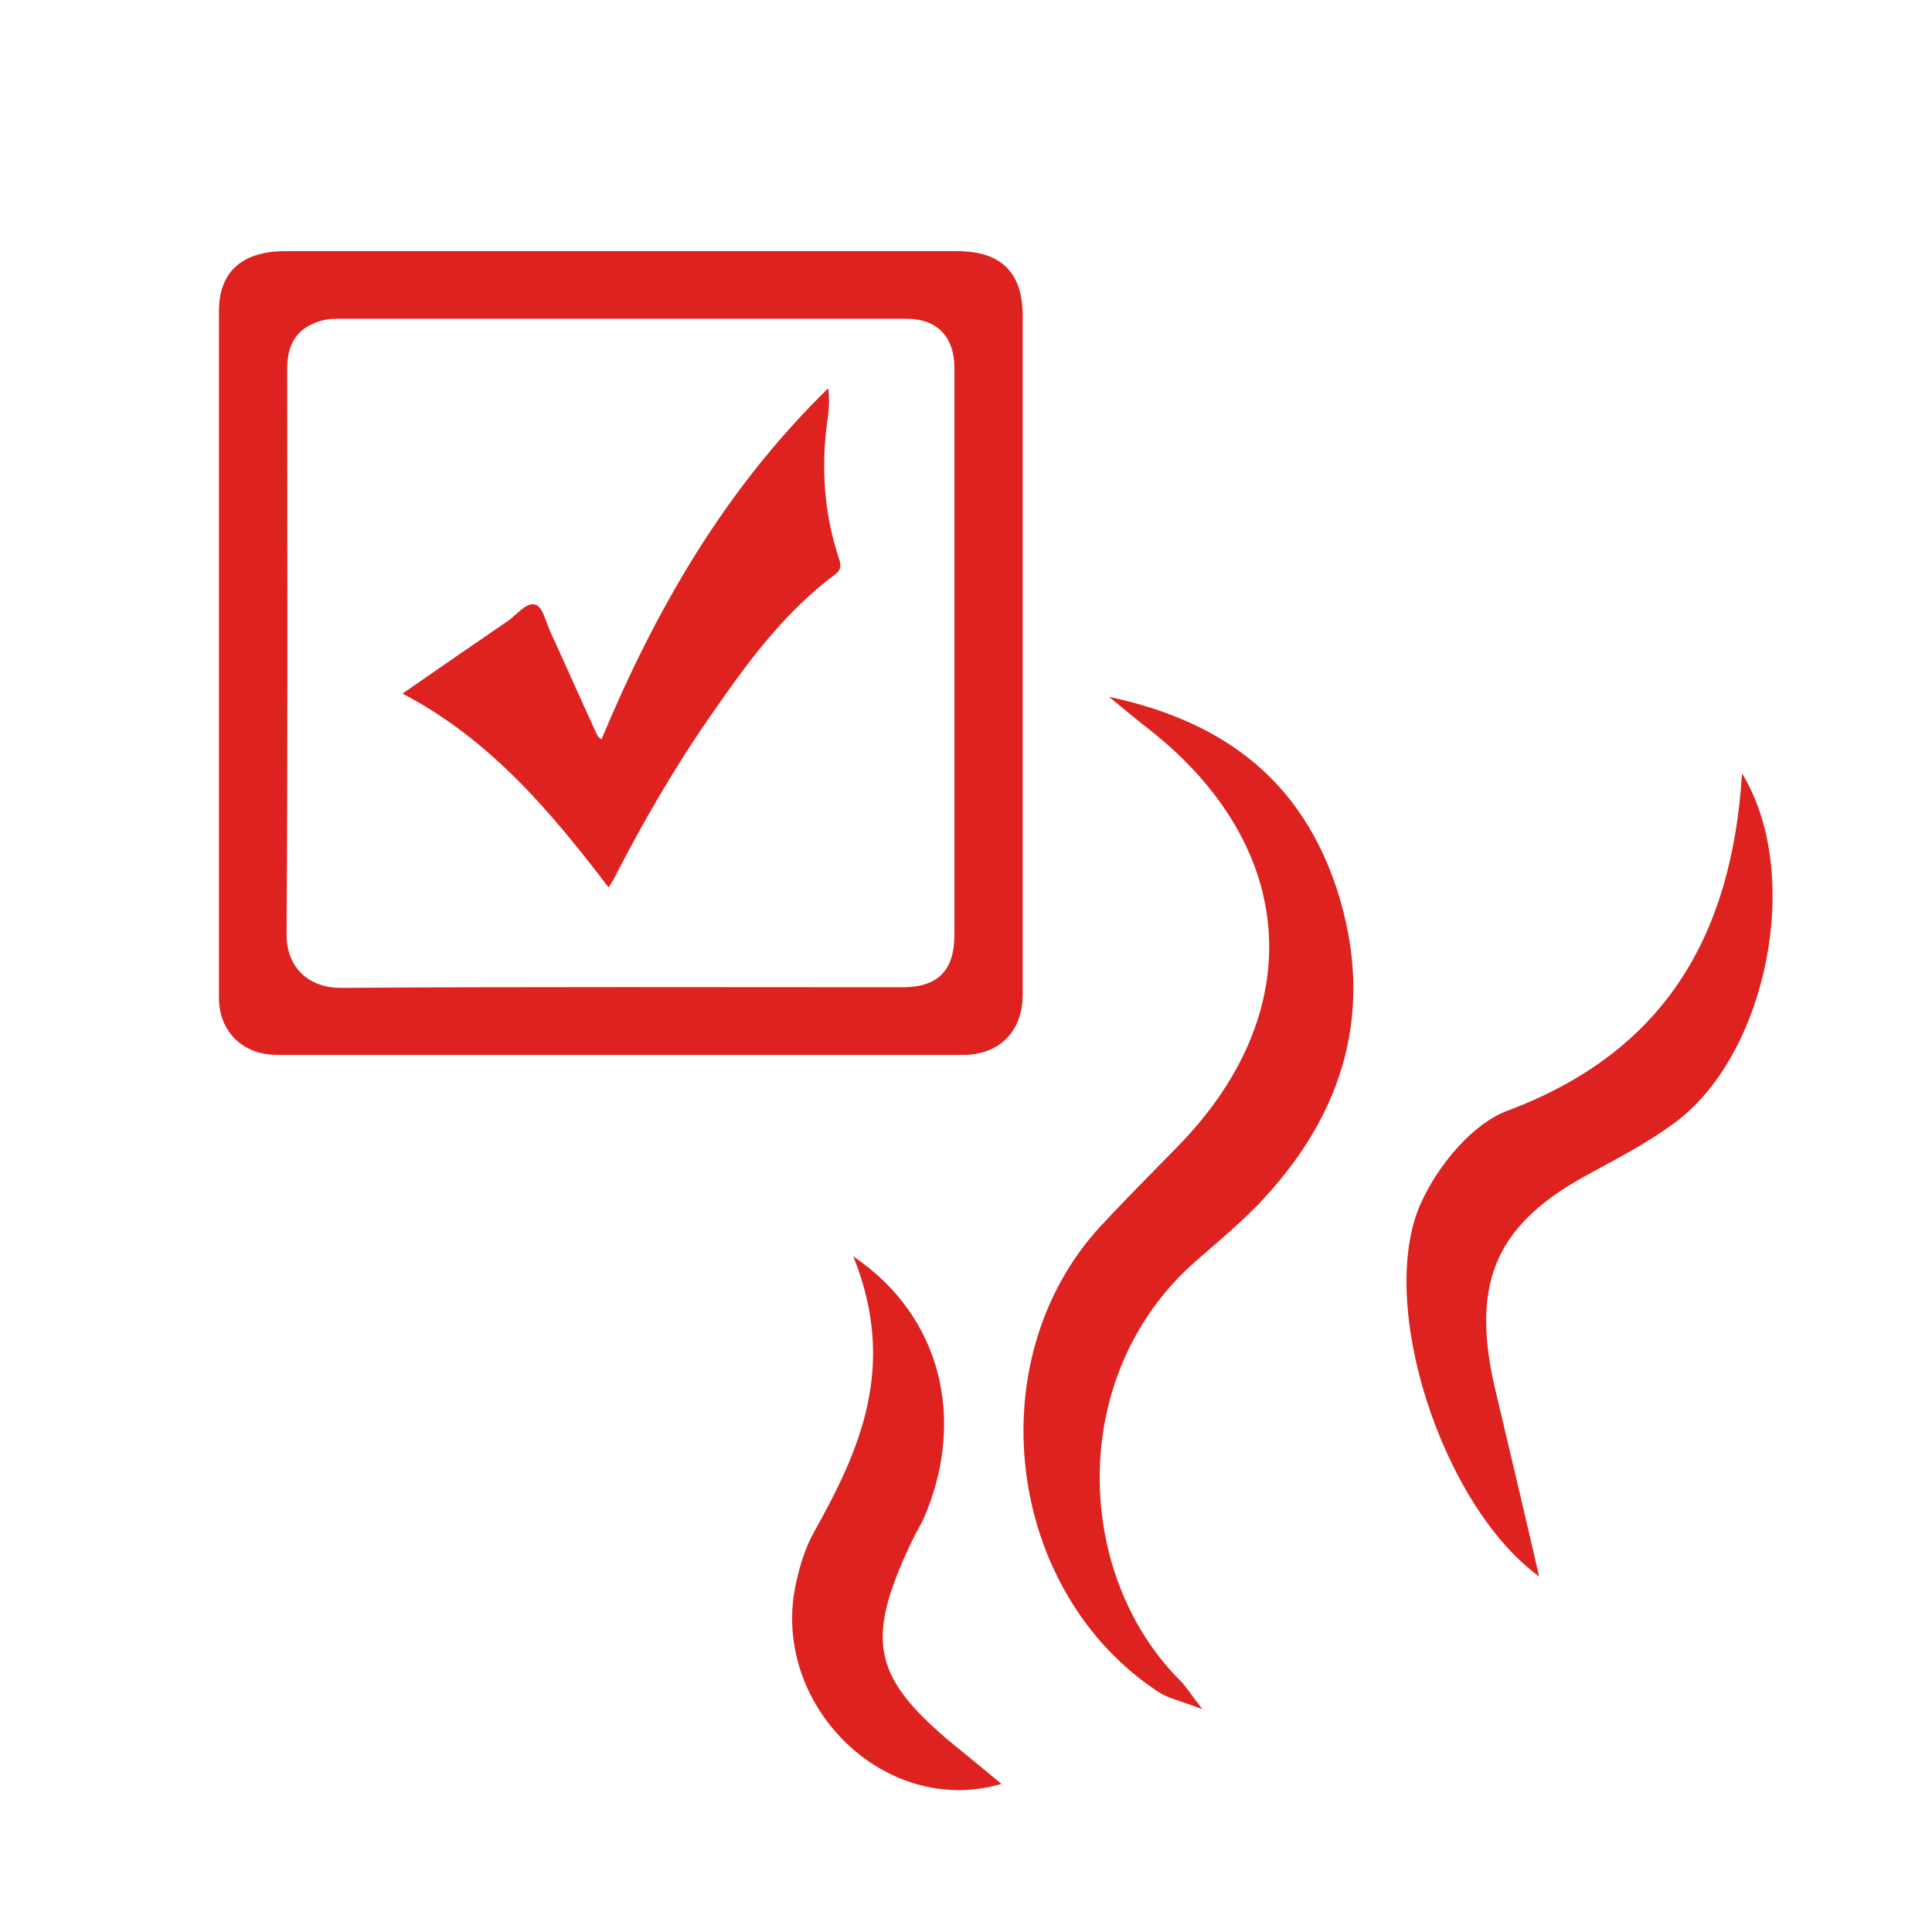 <?xml version="1.0" encoding="utf-8"?>
<!-- Generator: Adobe Illustrator 27.2.0, SVG Export Plug-In . SVG Version: 6.00 Build 0)  -->
<svg version="1.1" id="Ebene_1" xmlns="http://www.w3.org/2000/svg" xmlns:xlink="http://www.w3.org/1999/xlink" x="0px" y="0px"
	 viewBox="0 0 300 300" style="enable-background:new 0 0 300 300;" xml:space="preserve">
<style type="text/css">
	.st0{display:none;}
	.st1{display:inline;}
	.st2{fill:#DD2220;}
	.st3{display:inline;fill:#DD2220;}
	.st4{fill:none;}
</style>
<g class="st0">
	<g class="st1">
		<path class="st2" d="M119.8,229.3c5.2,0.7,10.4,1.3,15.6,2c8.2,1.1,16.3,2.4,24.5,3.5c8.9,1.2,17.8,0.9,26.6-0.4
			c6.9-1,13.8-2.2,20.5-4.1c6.8-1.9,12.4-5.9,15.8-12.3c2.1-3.8,2.9-8,2.5-12.3c-0.2-1.5,0.2-2.2,1.5-2.9c9.7-5,19.2-10.4,29.1-15.2
			c8.7-4.3,17.5-8.3,26.9-10.7c3-0.8,5.7-0.1,7.7,2.2c2.1,2.4,1.5,5,0.4,7.6c-2.7,6-6.9,10.9-11.9,15.1
			c-9.3,7.9-18.8,15.6-28.3,23.3c-6.1,4.9-13.1,8.1-20.2,11.2c-17.2,7.5-35,13.2-52.8,18.9c-11.6,3.8-23.6,3.8-35.5,4
			c-10,0.1-20-0.1-30-0.7c-9.3-0.6-17.5,2.2-25.3,6.8c-11.8,7-22,15.8-31.5,25.6c-1.3,1.3-2.3,1.7-4,1.1c-8.1-2.9-15-7.4-21.1-13.5
			c-11.3-11.2-18.7-24.6-24.5-39.1c-0.8-1.9-0.3-2.6,1.5-3.7c7.3-4.7,14.5-9.8,21.7-14.8c2.5-1.7,4.8-3.6,7.2-5.3
			c5.8-4.2,11.1-8.8,15.5-14.7c6.2-8.2,14.5-14,24-17.8c5.9-2.3,12-3.3,18.4-3.6c18.1-0.7,34.9,4.1,51.1,11.6
			c6.7,3.1,13.7,4.8,20.9,5.4c9.6,0.8,19.2,0.8,28.8,1.6c5.5,0.4,11,0.9,16.3,2.4c8.3,2.2,11,10.5,5.9,17.5
			c-1.8,2.5-4.5,4.7-7.2,6.2c-7,4-14.8,5.3-22.6,6c-18.2,1.6-36.4-0.2-54.5-2.1c-3.3-0.4-6.7-0.2-10.1-0.2c-1,0-1.9,0.6-2.9,0.9
			C119.7,228.8,119.8,229,119.8,229.3z"/>
	</g>
	<path class="st3" d="M285.4,141.5c-5.2-10-15.9-16.6-31.7-19.6c2.6-3.3,6.7-9.1,9.6-16.3c6-14.9,3.4-28.3-7.3-38.6
		c-7.8-7.5-17-12.1-27.5-13.8c-1.1-11.5-6.6-21.8-15.6-29.1C204,16.8,193,13.5,182,14.8c-10.6,1.2-20.3,6.6-27.2,15.1
		c-6.2,7.5-9.6,16.8-9.7,26.4c-3.8,0.8-7.5,2.5-10.8,5.3c-11.4,9.7-14.6,21.1-15.2,29c-0.4,5,0.1,9.2,0.6,11.9
		c-5.3-0.3-16.1,0.8-25.6,11.8c-7.9,9.2-11.2,22.1-8.8,34.4c2.1,10.7,6.8,20.2,13.9,28.3l3.2-2.8c-6.6-7.5-11-16.4-12.9-26.3
		c-2.2-11,0.8-22.5,7.9-30.8c11.2-13,24.1-10.2,24.6-10l3.7,0.9l-1.2-3.6c0-0.1-1.8-5.8-1.2-13.5c0.9-10.2,5.5-19,13.7-25.9
		c17.4-14.8,49.2,8.6,49.5,8.8l1.6,1.2l1.3-1.5c9.6-11,21.8-17.3,32.6-16.6c12,0.7,22.4,5.2,30.9,13.4c9.5,9.1,11.7,20.5,6.4,33.8
		c-4.1,10.3-11.2,17.9-11.3,18l-2.8,3l4,0.6c16.5,2.5,27.3,8.5,32.3,18c7.5,14.3-0.9,31.9-1,32.1l1.9,0.9l1.9,0.9
		C284.9,176.6,293.9,157.7,285.4,141.5z M187.5,69.1c-5.4-3.7-23.6-15.1-39.7-13.3c0.5-19.3,15.3-36.1,34.5-38.3
		c10.3-1.2,20.6,1.9,28.9,8.6c8.2,6.7,13.4,16.1,14.5,26.6c-1.1-0.1-2.2-0.2-3.3-0.3C210.7,51.8,197.8,58,187.5,69.1z"/>
	<g class="st1">
		<path class="st2" d="M141.7,137.5c-8.5-10.1-7.6-25.4,2-34.2c4.8-4.4,11.2-6.6,17.9-6.2c6.8,0.4,13,3.4,17.5,8.6l-1.2,1.1
			c-4.2-4.8-10-7.6-16.3-8c-6.3-0.4-12.2,1.7-16.7,5.8c-8.9,8.2-9.8,22.5-1.9,31.9L141.7,137.5z"/>
	</g>
	<g class="st1">
		<path class="st2" d="M228.3,139.8l-1-0.7c2.8-4,3.9-8.8,3-13.6c-0.9-4.7-3.5-8.7-7.3-11.3c-7.7-5.1-18.5-3.1-24,4.4l-1-0.7
			c5.9-8.1,17.5-10.3,25.7-4.7c4.1,2.8,6.9,7.1,7.9,12.1C232.5,130.5,231.3,135.6,228.3,139.8z"/>
	</g>
	<g class="st1">
		<path class="st2" d="M211.9,176.8l-1-0.7c2.8-4,3.9-8.8,3-13.6c-0.9-4.7-3.5-8.7-7.3-11.3c-7.7-5.1-18.5-3.1-24,4.4l-1-0.7
			c5.9-8.1,17.5-10.3,25.7-4.7c4.1,2.8,6.9,7.1,7.9,12.1C216.1,167.4,214.9,172.6,211.9,176.8z"/>
	</g>
</g>
<g class="st0">
	<g class="st1">
		<polygon class="st4" points="66.3,189.9 66.3,188.3 66.3,188.5 		"/>
		<polygon class="st2" points="64.4,242.2 66.3,242.2 66.3,189.9 		"/>
	</g>
	<g class="st1">
		<path class="st2" d="M261.5,263.5l-2.9-2.3c9.4-11.7,24.5-32.4,24.7-37.9c0.2-7-5.8-10.6-5.9-10.6l-3.2-1.8l3.4-1.4
			c0.1-0.1,14.5-6.4,13.7-17.8c-0.7-10.6-4.5-13.5-8.1-16.4c-1.3-1-2.6-2.1-3.7-3.4c-1.7-2-1.7-4.9-0.2-6.9
			c11.1-14.7,4.5-35.2-3.8-45c-4.1-4.9-9.1-7.2-13.5-9.2c-4.4-2.1-8.6-4-10.5-8.1c-4.1-8.9-12.8-15.3-25.8-19.2
			c-9.8-2.9-14.8,1.3-19.3,5c-2.7,2.2-5.2,4.3-8.2,4.3c-4.1,0-4.6-4.3-5.1-8.4c-0.8-6.8-1.7-14.5-13.4-15.4
			c-7.5-0.5-21.7,9.7-23,12.9c-0.5,1.1-1.5,1.9-2.7,1.9c-1.2,0.1-2.3-0.6-2.9-1.7c-2.2-4.4-7.2-12.1-15.5-14.7
			c-5.7-1.8-12.1-0.7-19.1,3.1c-5,2.7-7.8,6-8.3,9.8c-1,7.1,5.9,13.9,5.9,14l-2.6,2.6c-0.3-0.3-8.3-8.2-7-17.1
			c0.7-5,4.1-9.3,10.2-12.6c7.8-4.3,15.2-5.4,21.9-3.3c9,2.8,14.5,10.5,17.2,15.5c3.4-5.1,17.6-14.8,26.1-14.1
			c14.7,1.1,16,12,16.8,18.6c0.3,2.4,0.6,5.2,1.5,5.2c1.8,0,3.7-1.6,5.9-3.4c4.7-3.9,11-9.2,22.7-5.7c14.1,4.2,23.6,11.3,28.1,21.2
			c1.3,2.8,4.6,4.4,8.7,6.3c4.5,2.1,10.2,4.7,14.8,10.2c9,10.8,16.2,33.3,3.9,49.6c-0.5,0.7-0.5,1.7,0.1,2.4c0.9,1,2,1.9,3.2,2.8
			c3.9,3,8.6,6.8,9.5,19c0.7,10.7-8.5,17.3-13.2,20.1c2.3,2.2,5.4,6.1,5.2,12C286.7,232,264.1,260.3,261.5,263.5z"/>
	</g>
	<circle class="st3" cx="159.4" cy="49.8" r="8.7"/>
	<circle class="st3" cx="230.8" cy="46.7" r="16.2"/>
	<path class="st3" d="M259.9,126.7h-15.7c-3.4,0-6.2,2.8-6.2,6.2v0.6c0,2.7,1.7,4.9,4,5.8l-10.2,12.2c-0.7,0.9-0.6,2.2,0.3,2.9l0,0
		c0.9,0.7,2.2,0.6,2.9-0.3l12.1-14.4h12.9c3.4,0,6.2-2.8,6.2-6.2v-0.6C266.1,129.5,263.3,126.7,259.9,126.7z"/>
	<path class="st3" d="M214.3,264h23.1c4.9,0,8.9-4,8.9-8.9v0c0-4.9-4-8.9-8.9-8.9h-23.1c-4.9,0-8.9,4-8.9,8.9v0
		C205.4,260,209.4,264,214.3,264z"/>
	<path class="st3" d="M242.7,166.7c-18.4-9.9-20.5-19-20.5-19c-6.1-36.7-22.3-37-22.3-37l-124.1-2.4c8.4-4.2,13.8-12.8,13.8-22.3
		c0-13.8-11.2-25-25-25s-25,11.2-25,25c0,10.7,6.8,19.9,16.3,23.5h-6c-8.4,0-15.8,5-18.9,12.8l-16,40.1C9.7,175.8,7,189.8,7,204.2
		v52.2c0,7.6,6.2,13.7,13.7,13.7h4.9c6.7,0,12.3-4.9,13.5-11.2c1.2,6.4,6.8,11.2,13.5,11.2c7.6,0,13.7-6.2,13.7-13.7v-14.3h174.1
		c3.3,0,5.9-2.7,5.9-5.9v-63.4C246.3,170.3,244.9,167.9,242.7,166.7z M43.3,86.1c0-11.8,9.6-21.3,21.3-21.3s21.3,9.6,21.3,21.3
		c0,8.6-5.1,16.3-13,19.6c-2.6,1.1-5.4,1.7-8.3,1.7C52.9,107.4,43.3,97.8,43.3,86.1z M75.9,142l-9.6,33.3l-3.7,12.7v68.5
		c0,5.5-4.5,10-10,10c-5.3,0-9.8-4.2-10-9.5l-3.2-64.3l-3.7,0.1v63.7c0,5.5-4.5,10-10,10h-4.9c-5.5,0-10-4.5-10-10v-52.2
		c0-13.9,2.6-27.5,7.8-40.5l16-40.1c2.5-6.4,8.6-10.5,15.5-10.5h14.7h58.5c5.6,0,10.1,4.5,10.1,10.1c0,5.5-4.5,10-10,10.1l-36.9,0.5
		C81.5,134,77.2,137.3,75.9,142z M168.1,212.2H87.8v-5.2h80.4V212.2z M168.1,204.8H87.8v-5.2h80.4V204.8z M168.1,197.3H87.8v-5.2
		h80.4V197.3z M168.1,189.8H87.8v-5.2h80.4V189.8z M223.2,192.1c-1.1,0-2.1-0.2-3.1-0.4c-0.4,5.3-6.4,9.4-13.6,9.4
		c-7.5,0-13.7-4.5-13.7-10c0-5.5,6.1-10,13.7-10c3.3,0,6.4,0.9,8.8,2.4c1.3-2.3,4.4-3.9,7.9-3.9c4.7,0,8.6,2.8,8.6,6.3
		C231.8,189.3,228,192.1,223.2,192.1z"/>
</g>
<g class="st0">
	<g class="st1">
		<path class="st2" d="M291,162.1c-0.2-1.7-0.2-3.4-0.7-4.9c-1.5-4.9-6.5-6.6-10.9-3.9c-3.4,2.1-5.3,5.3-6.6,8.9
			c-2.7,7.2-3.2,14.7-3.2,22.3c0,2.1-0.6,3-2.7,3.5c-11.2,2.6-22.3,5.3-33.5,8c-3,0.7-3.7,0.2-4.1-2.7c-0.9-7.4-2.4-14.6-5.9-21.2
			c-2.4-4.7-6-7.9-11.3-9.1c-6.7-1.5-11.9,1.4-16.3,6c-6.2,6.5-8.6,14.6-9.3,23.3c-0.3,3.8-0.5,7.7-0.5,11.6c0,2.3-1,3.3-3.2,3.5
			c-8.8,0.7-17.5,1.1-26.3,2.1c-16.8,1.9-33.5-0.2-50.2-0.9c-14-0.6-28-1.4-42.1-2.1c-10.9-0.5-21.8-1-32.7-1.6
			c-4.4-0.2-6.2-2.1-6.1-6.6c0-8.3,0-16.6,0.3-24.9c0.1-2.6,0.8-5.4,1.8-7.9c2.4-6.2,5-12.3,7.7-18.4c1.9-4.4,5.6-6.7,10.2-7.7
			c16.1-3.6,32.2-7.2,48.2-10.9c1.4-0.3,2.8-0.9,4-1.8c12.8-9.6,25.5-19.3,38.4-28.8c2.1-1.5,4.9-2.6,7.4-2.8c24-1.8,48-3.4,72-4.9
			c3.5-0.2,7.1,0.1,10.4,0.9c12.8,3.1,25.4,6.5,38.2,9.6c2.9,0.7,5,2.2,6.8,4.5c7.4,9.9,14.8,19.7,22.3,29.4c2.7,3.5,4,7.5,4.1,11.9
			c0,10,0,20,0,30.1c0,2.2-0.7,3.9-2.9,5c-0.7,0.3-1.3,1.6-1.3,2.4c-0.5,6.2-1.5,12.2-4.5,17.7c-1.5,2.7-3,5.6-6.6,5.5
			c-3.7-0.1-5.1-3.2-6.5-6c-2.4-5-3.1-10.3-3.4-15.8c-0.3-7.5,0.4-15,3.3-22c1-2.4,2.4-4.7,4.1-6.6c2.4-2.7,5.2-2.5,7.7,0.1
			c0.7,0.8,1.3,1.7,1.9,2.6c0.5,0.9,1,1.8,1.5,2.7C290.6,162.2,290.8,162.1,291,162.1z M105.4,127.1c0.1,0.3,0.3,0.5,0.4,0.8
			c1,0,2.1,0,3.1,0c16.8-0.5,33.7-1,50.5-1.5c15.9-0.5,31.9-1,47.8-1.5c2.4-0.1,3.7-1.2,4.1-3.7c1.1-7.8,2.3-15.6,3.3-23.4
			c0.4-3.2,0-3.6-3.2-3.4c-21.8,1.3-43.6,2.6-65.4,4.1c-2.3,0.2-5,0.9-6.8,2.2c-10.8,8.1-21.4,16.4-32,24.6
			C106.4,125.8,105.9,126.5,105.4,127.1z M79.8,182.8C79.8,182.8,79.8,182.8,79.8,182.8c-12.8-0.4-25.6-0.9-38.4-1.2
			c-3.6-0.1-5.8,1.5-6.9,4.8c-1.2,3.9-2.3,7.9-3.3,11.8c-0.6,2.4,0.1,3.4,2.6,3.5c6.4,0.4,12.8,0.7,19.2,1c14.3,0.8,28.7,1.5,43,2.3
			c13.3,0.7,26.6,1.4,39.8,2c0.9,0,2.4-0.3,2.7-0.9c0.3-0.7-0.2-2-0.8-2.8c-3.1-4.6-6.4-9.1-9.5-13.7c-2.6-3.9-6.2-5.5-10.8-5.6
			C104.9,183.7,92.3,183.2,79.8,182.8z M145.8,158.9C145.8,158.9,145.8,158.9,145.8,158.9c7.4-0.3,14.7-0.7,22.1-1.1
			c2.9-0.2,5.4-1.4,7.3-3.6c3-3.6,6-7.1,8.9-10.8c0.6-0.8,0.9-2.4,0.6-3.3c-0.3-0.7-1.9-1.2-2.9-1.1c-14.3,1.5-28.7,3.1-43,4.6
			c-2.9,0.3-5,1.8-6.2,4.6c-1.2,2.8-2.4,5.6-3.5,8.4c-0.9,2.3-0.3,3.1,2.3,3C136.1,159.4,140.9,159.1,145.8,158.9z M168.7,168.4
			c-1.7,0.4-2.9,0.6-4,0.9c-8,2.3-16,4.7-24.1,7c-4.3,1.2-5.4,3.8-3.4,7.8c2.7,5.1,5.4,10.1,8,15.3c1.3,2.5,3.1,3.6,5.9,3.3
			c5.5-0.6,10.9-1,16.4-1.5c2.4-0.2,3.5-1.7,3.1-4.1c-0.7-4.8-1.6-9.5-2.3-14.3c-0.2-1.2-0.6-1.7-1.9-1.6c-2.9,0.3-5.7,0.4-8.6,0.6
			c-1.1,0.1-2.3,0-3.4,0c3.7-2.2,7.5-3.8,11.3-5.5c0.8-0.3,1.8-0.9,2-1.5C168.2,172.9,168.3,171,168.7,168.4z M222.4,125.7
			c1.6-4,3-5.3,5.7-5.1c2.2,0.2,4.5,0.3,6.6,0.9c1,0.3,2.4,1.4,2.5,2.2c0.4,3.6-1.4,7.4-6.2,6.7c-2.1-0.3-4.3-0.5-6.4-0.7
			c0,0.3-0.1,0.5-0.1,0.8c3.1,0.2,6.3,0.6,9.4,0.6c0.9,0,2.3-0.9,2.7-1.8c0.9-1.6,2-1.5,3.5-1.4c3.2,0.3,6.5,0.5,10,0.8
			c-2.7-9.6-5.2-18.8-7.8-28c-0.2-0.6-0.9-1.2-1.5-1.4c-5.2-1.4-10.3-2.6-15.5-3.9c-1.6-0.4-2.6,0.2-2.7,1.9c-1,8.6-2,17.1-3,25.7
			C219.3,125.1,220.1,126.2,222.4,125.7z M246.5,100.8c-0.2,0.3-0.3,0.4-0.2,0.5c2.4,8.9,4.8,17.8,7.4,26.7c0.2,0.5,1.1,1.2,1.7,1.2
			c4.1,0.4,8.2,0.5,12.2,1.1c3.9,0.6,7-0.6,9.8-3.3c2.1-2,2.4-3.2,0.7-5.5c-3-4.3-5.9-8.7-9.2-12.8c-1.2-1.5-3-2.9-4.8-3.4
			C258.3,103.5,252.4,102.2,246.5,100.8z M84.5,144.4c-9.6,0-19.2,0-28.8,0c-4.7,0-7.3,3.6-10.2,6.5c-0.5,0.5-0.4,1.6-0.3,2.4
			c0.7,6.2,1.5,12.4,2.3,18.6c0.3,2.1,1.4,3.2,3.5,3.3c18.9,0.5,37.7,1,56.6,1.6c2.2,0.1,3.8-0.8,4.8-2.8c3.2-6.5,6.4-13.1,9.5-19.7
			c0.4-0.9,0.5-2.1,0.3-3.1c-0.8-2.8-6.5-6.8-9.4-6.8C103.4,144.4,93.9,144.4,84.5,144.4z M31.7,159.6c0.8,0.2,1.2,0.2,1.6,0.3
			c6.2,1.4,6.2,1.4,5.8-4.9c0-0.5,0-1-0.1-1.5c-0.3-2.5-0.5-4.9-0.8-7.4c-0.2,0-0.5-0.1-0.7-0.1C35.7,150.5,33.7,154.9,31.7,159.6z
			 M282.8,171.4c-2.8,2.8-3,17.8-0.3,19.4C285.1,187.1,285.3,173.7,282.8,171.4z M234.2,186.7c10.9-1.6,21.4-3.2,31.9-4.8
			c0-0.2,0-0.3-0.1-0.5c-10.5,0.8-21,1.6-31.7,2.5C234.3,184.8,234.2,185.5,234.2,186.7z M27.1,173.5c0,5.3,0,10.3,0,15.4
			c1.5-3.3,2.7-6.7,3.6-10.1C31.4,176.2,30.2,174.4,27.1,173.5z"/>
		<path class="st2" d="M186.9,209.8c2.2,10.3,4.9,20.1,14.5,26.8c-1.2,0.1-1.9,0.1-2.6,0.1c-4,0-8.1-0.3-12.1,0.1
			c-10,1.2-15.7-4.2-19.7-12.3c-0.5-1-0.9-1.9-1.3-2.9c-1.6-3.9-1.6-4-5.7-3.3c-11.4,1.8-22.7,1.2-34.1,0.6
			c-8.4-0.5-16.7-0.8-25.1-1.3c-1.7-0.1-2.6,0.4-3.5,1.9c-1.5,2.5-3.2,5-5.3,7c-5.6,5.4-12.5,4.9-17.3-1.2c-1.7-2.2-3.1-4.7-4.3-7.1
			c-1.2-2.2-1.1-2.3-4.1-1.9c1.9,5.8,4.9,10.9,10.3,15c-1.5,0-2.4,0-3.4,0c-4.9-0.2-9.8-0.7-14.8-0.7c-5.2-0.1-9-2.5-11.8-6.5
			c-1.7-2.4-2.8-5.2-4.3-7.7c-0.4-0.6-1-1.6-1.5-1.6c-4.3,0.3-6.5-2.5-8.8-5.4c-0.4-0.6-0.9-1.1-1.2-1.6c4.7,0,9.4-0.2,14.1,0
			c14.9,0.7,29.8,1.5,44.8,2.3c17.4,0.9,34.8,2,52.2,2.5c7.8,0.2,15.6-0.8,23.3-1.3C172.3,210.9,179.4,210.3,186.9,209.8z"/>
		<path class="st2" d="M226.2,201.3c-0.1,7.8-1.1,15.5-4.8,22.4c-1.7,3.3-4.2,6.5-7,9c-4,3.5-9.3,3.4-13.2-0.3
			c-2.7-2.6-5.4-5.7-6.8-9.1c-6.8-15.6-6.9-31.3,0.5-46.8c0.9-2,2.3-3.8,3.8-5.4c5.7-6.1,13.1-5.8,18.4,0.7c4.9,6,7.1,13,8.3,20.5
			C225.8,195.2,225.9,198.3,226.2,201.3z M204.3,200.3c0,0.1,0,0.3,0,0.4c0.5,3.5,0.9,7.1,1.6,10.6c0.1,0.5,0.4,0.9,0.8,1.2
			c0.6,0.6,1.7,0.6,2.3,0c0.4-0.4,0.7-0.8,0.8-1.2c1.7-7.1,1.6-14.1-0.3-21.2c-0.1-0.4-0.4-0.8-0.8-1.2c-0.6-0.6-1.6-0.6-2.2,0
			c-0.4,0.4-0.7,0.7-0.8,1.1C205.1,193.4,204.8,196.8,204.3,200.3z"/>
		<path class="st2" d="M253.3,193.2c6-1.4,11.3-2.7,16.8-4c1.2,6.8,2.3,13.5,7.7,18.9c-1.4,0-2.4,0-3.4,0c-3-0.1-6.1-0.4-9.1-0.4
			c-3.6,0-6.3-1.5-7.8-4.6C255.9,199.9,254.8,196.7,253.3,193.2z"/>
		<path class="st2" d="M130.3,204.9c-32.3-1.7-64.1-3.3-95.9-5c0.8-4.6,3.2-6.6,7.5-6.4c24.2,0.8,48.4,1.6,72.6,2.4
			c2.4,0.1,4.8,0.1,7.1,0.6C125.8,197.6,127.9,201,130.3,204.9z"/>
		<path class="st2" d="M84.4,147.6c9.4,0,18.7,0,28.1,0c1.7,0,6.1,3.1,6.4,4.7c0.1,0.5-0.1,1.1-0.4,1.6c-3,6.1-6,12.2-9,18.3
			c-0.8,1.6-2,1.4-3.3,1.4c-8.5-0.2-17-0.5-25.6-0.8c-9.3-0.3-18.6-0.5-27.8-0.7c-1.8,0-2.4-0.5-2.6-2.3c-0.5-5-1.1-9.9-1.8-14.9
			c-0.2-1.8,0.2-2.9,1.6-4.2c2.7-2.4,5.5-3.3,9.1-3.2C67.7,147.7,76.1,147.6,84.4,147.6z M50.1,155.5c-0.6,2.1,0.2,2.5,1.8,2.5
			c7.6,0,15.3-0.1,22.9,0c1,0,2.2,0.5,3,1.1c1.6,1.2,3.1,1.1,4.7,0c0.9-0.6,2-1.1,3-1.1c9.3-0.1,18.7-0.1,28,0
			c1.7,0,2.8-0.4,2.8-2.5c-10.3,0-20.4,0-30.6-0.1c-1.2,0-2.3-0.9-3.5-1.1c-1.3-0.2-3.2-0.7-4,0c-1.4,1.2-2.7,1.2-4.3,1.2
			C66.1,155.5,58.1,155.5,50.1,155.5z M117.2,152.3c0.1-0.3,0.2-0.7,0.3-1c-1.3-0.4-2.5-1.3-3.8-1.3c-19.7-0.1-39.4,0-59.1-0.1
			c-1.9,0-3.1,0.8-4.4,2.4C72.8,152.3,95,152.3,117.2,152.3z M113.3,161.6c-20.9,0-41.8,0-62.7,0c-0.4,2.1,1,2,2.4,2.1
			c19.2,0.2,38.4,0.4,57.6,0.6C112.3,164.2,113.3,163.7,113.3,161.6z M51.1,166.8c0.2,1,0.3,1.6,0.5,3c7.7,0,15.3-0.1,22.9,0
			c10.8,0.2,21.7,0.6,32.5,0.9c1.6,0,3.2,0.1,2.9-2.4C90.4,167.8,70.9,167.3,51.1,166.8z"/>
	</g>
	<g class="st1">
		<path class="st2" d="M59,68.3c-1.1,1.1-2.1,2-3,3c-0.3,0.3-0.3,0.8-0.4,1.2c0,0.1,0,0.1,0,0.2c0.2,0.8,0.1,2,0.6,2.3
			c0.8,0.5,1.9,0.3,2.9,0.4c0.3,0,0.6-0.2,0.8-0.5c0.9-0.8,1.7-1.7,2.6-2.6c0,0,0.1-0.1,0.2-0.1c0.8,1.6,1,3.3,0.6,5
			c-1,4.5-5.5,7.3-10,6.1c-0.6-0.2-0.9-0.1-1.3,0.3c-3,3-6,6-9,9c-2.1,2.1-4.1,4.1-6.2,6.1c-0.6,0.6-0.8,1.1-0.6,2
			c0.7,3.1-0.2,5.7-2.6,7.8c-2.3,2-5.1,2.4-8,1.5c-0.1,0-0.3-0.1-0.4-0.2c0,0-0.1-0.1-0.2-0.3c1.2-1.2,2.4-2.4,3.7-3.6
			c0.4-0.4,0.6-0.8,0.5-1.4c-0.2-0.8-0.3-1.6-0.4-2.5c-1-0.1-2-0.3-3-0.3c-0.3,0-0.7,0.2-0.9,0.4c-1.2,1.2-2.4,2.5-3.7,3.8
			c-1.2-2.9-1.1-5.5,0.5-7.9c1.9-2.9,5.5-4.3,8.8-3.3c0.6,0.1,0.9,0.1,1.3-0.3c5.2-5.2,10.4-10.4,15.6-15.5c0.4-0.4,0.4-0.8,0.3-1.3
			c-0.8-3.2,0.1-6,2.5-8.1c2.4-2.1,5.2-2.5,8.2-1.4C58.6,68.1,58.7,68.2,59,68.3z"/>
		<path class="st2" d="M58.9,109.7c-4.5,2.4-10.3-0.5-11.2-5.4c-0.2-1.3,0-2.6,0.1-3.9c0.1-0.5,0-0.8-0.4-1.2
			c-1.5-1.5-3.1-3-4.6-4.6c1.7-1.6,3.3-3.1,4.8-4.6c1.4,1.4,3,2.8,4.4,4.3c0.5,0.5,0.8,0.6,1.5,0.4c3.2-0.7,6,0.1,8.1,2.6
			c2.1,2.4,2.4,5.2,1.3,8.2c0,0.1-0.1,0.2-0.2,0.5c-0.5-0.6-1-1-1.5-1.5c-1.3-1.3-2.5-2.5-3.8-3.8c-1.2-1.2-2.8-1.1-3.9,0
			c-1.1,1.1-1,2.7,0.1,3.8C55.4,106.2,57.1,107.9,58.9,109.7z"/>
		<path class="st2" d="M41.3,83.5c-1.6,1.5-3.2,3-4.9,4.6c-0.9-0.9-1.9-1.9-2.9-2.8c-0.2-0.1-0.3-0.3-0.4-0.5
			c-0.9-1.1-1.8-1.6-3.5-1.3c-6.1,0.9-10.7-5.2-8.4-10.9c0-0.1,0.1-0.2,0.3-0.6c0.8,0.9,1.5,1.7,2.2,2.5c0.9,1,1.9,1.9,2.8,2.8
			c1.2,1.2,2.8,1.3,4,0.2c1.1-1.1,1.1-2.8-0.2-4c-1.5-1.5-3-3-4.4-4.4c-0.2-0.2-0.4-0.4-0.7-0.7c1.9-0.9,3.8-1,5.7-0.4
			c4.1,1.2,6.6,5.5,5.5,9.7c-0.2,0.6,0,1,0.4,1.4C38.2,80.4,39.7,81.9,41.3,83.5z"/>
	</g>
	<g class="st1">
		<path class="st2" d="M42,126c-20.4,0-37-16.6-37-37s16.6-37,37-37s37,16.6,37,37S62.4,126,42,126z M42,53.8
			C22.6,53.8,6.8,69.6,6.8,89s15.8,35.2,35.2,35.2S77.2,108.4,77.2,89S61.4,53.8,42,53.8z"/>
	</g>
</g>
<g class="st0">
	<path class="st3" d="M108.8,90.5c1.2-5.8,2.5-11.1,5.2-15.9c8.7-15.4,22-23.4,39.5-22.9c19,0.6,32.3,10.5,39.5,28.2
		c0.9,2.1,0.9,3.4,3.6,1.4c11-8,26-2.9,30,10.1c0.8,2.5,1.6,2.6,3.8,1.8c8.1-2.8,15.5-1.2,21.7,4.6c6.1,5.8,7.9,13.1,5.7,21.1
		c-0.6,2.1-0.1,3,1.7,4c4.8,2.6,7.8,6.7,9.2,11.9c0.4,1.5,0.9,2.3,2.6,2.5c10.9,1.4,19.1,8.9,21.5,19.4c2.4,10.6-1.8,21.3-11.1,27.1
		c-2.3,1.4-2.7,2.8-2.5,5.3c0.6,7.9-2.6,14-9.3,18.3c-1.9,1.2-3.1,1.6-3.3-1.6c-0.5-9.3-1.3-18.5-2.1-27.8
		c-0.6-7.4-9.7-14.4-17.3-13.6c-0.6,0.1-1.1,0.2-1.7,0.3c-0.8,0.1-1.8,0-1.9-1c-0.2-1.3,1-0.9,1.7-1.1c4.2-1,6.6-4,8.1-7.8
		c1.2-3.1,0.5-5.9-2.4-7.9c-1.2-0.8-2.5-2-3.9-2.2c-10.9-1.7-21.2-7.9-32.8-4.9c-1.1,0.3-2,0-2.7-0.9c-6.3-8.6-15.6-11.2-25.5-12.4
		c-7.6-0.9-15.4-2.5-22.9-1.3c-5.9,0.9-12,2.2-17.5,0.9c-6.6-1.6-12.9-0.7-19.3-0.4c-6.5,0.3-13,1.3-19.3,3.1
		c-5.5,1.6-10,4.5-13.5,8.9c-1.4,1.7-2.6,2.3-4.9,2c-5.5-0.8-11-0.3-16.5,0.4c-0.2,0-0.5,0-0.7,0.2c-3.6,3.8-8.6,2.9-13,4
		c-0.4,0.1-0.9,0.2-1.3,0.4c-3.4,1.6-6.8,3.3-7.2,7.6c-0.3,3.7,4.2,9,8.1,10.3c0.8,0.3,2.6-0.4,2.4,1.2c-0.2,1.6-1.8,1-2.9,0.9
		c-9.4-1-17.5,5.9-18.2,15.4c-0.8,10.7-2.1,21.5-2.2,32.3c0,2.2-0.9,2.4-2.8,1.9c-10.1-2.7-15.9-12.9-13.4-23.8
		c0.4-1.6,0.2-2.8-0.2-4.3c-1.4-5.1-1.5-10.2,0.8-15.1c0.7-1.6,0.6-2.6-0.4-4.1c-13.8-19.6-2.2-45.2,21.5-47.5
		c2.9-0.3,2.2-1.9,2.2-3.5c0.3-15.4,6.9-26.9,20.8-33.8c13.9-6.9,30.2-4.1,41.4,6.7C107.4,89.3,107.9,89.8,108.8,90.5z M229.4,117.5
		l-0.1-0.1L229.4,117.5c1.5,2.3,3.1,4.5,0.9,7.6c2.7-2.6,5.1-1.7,8,0.2c-1.2-1.9-2.2-3.1-2.5-4.4c-0.3-1.4,1.5-2.5,1.3-4.7
		C234.7,120,232.1,118.7,229.4,117.5z M62.5,96.5c5.6,1.8,7.8,5.3,6.6,11.2c1.4-6,5.4-7.1,10.7-6.6c-5.9-1.5-7-5.4-6.3-10.8
		C71.6,95.8,68.2,97.9,62.5,96.5z M136.7,82.9c3.7,0.5,3.2,3.3,3.7,6c0.8-3.8,3.5-3.5,6.3-3.6c-2.9-1.3-4.3-3.3-3.5-6.8
		C140.4,82.3,140.4,82.3,136.7,82.9z"/>
	<path class="st3" d="M225,143.5c3,0.9,6.7-0.8,8.7,3.6c0.7,1.6,3.3,1.7,5.2,1c3.1-1.1,5.9,0.3,8.5,1.6c1,0.5,2.7,1.4,1.8,3.7
		c-0.8,2.1-1.3,4.1-3.9,4.9c-2.4,0.7-4.9,0.3-7.6,0.7c0.8,3.1,1.6,6,2.4,8.9c0.5,1.9,1.9,1.3,3.1,1.1c3.7-0.4,7.2-1,10.8,1.1
		c4.2,2.4,5.8,6.1,6.4,11.1c0.8,7.1,1.4,14.1,1.9,21.2c0.8,13.1,1.9,26.1-0.3,39.1c-1.2,6.9-2.2,6.6-6.9,7
		c-7.2,0.7-14.3,1.7-21.5,2.1c-8.1,0.4-16.1,2.1-24.1,2.8c-30.5,2.5-61,2.9-91.5,1.5c-18.3-0.8-36.6-2.4-54.8-4.5
		c-5.5-0.6-10.9-1.4-16.3-2.1c-3.3-0.4-4-2.9-4.5-5.6c-1.5-8.1-1.6-16.2-1.4-24.3c0.4-13.4,1.6-26.7,2.7-40
		c0.5-5.3,7.1-10.2,13.1-9.9c2.1,0.1,4.8,1.5,6.3,0.3c1.4-1.2,1.5-3.9,2.2-6c0.3-0.7,0.7-1.4,0.9-2.2c0.4-1.2,0.2-2-1.3-1.9
		c-1.3,0.1-2.5,0-3.8,0c-3.4-0.1-6.9-3.4-6.8-6.5c0.1-2,4.7-4,7.4-4.3c3.2-0.4,6.9,1.1,9.7-1.9c0.8-0.9,1.4-0.4,1.6,0.6
		c0.3,2,1.6,1.7,3,1.4c3.8-0.7,7.6-0.4,11.3-0.3c2.6,0,4.1,0.1,6-3.2c3.1-5.3,8-9.7,14.8-11.5c10-2.7,20.1-4.1,30.1-3.6
		c6.7,0.4,13.4,1.2,20.2,1.2c3.8,0,7.4-2.9,11.2-1.3c4.1,1.8,8.4,0.7,12.5,1.3c4.6,0.6,9.3,1,13.8,2.2c6.6,1.8,11.7,6.1,14.9,12.2
		c1,1.9,2,2.9,4.2,2.9c4.5,0,9.1-0.9,13.6,0.6c0.8,0.3,2.4,0,2.5-1.7c0.1-1.4-0.8-1.7-1.9-1.8c-1.4-0.1-2.8-0.4-4.3-0.5
		C224.8,144.1,224.9,143.8,225,143.5z M166.5,153.8c-1.4,5.3-2.6,9.9-3.7,14.5c-0.2,0.7-0.6,1.7,0.5,2c1,0.2,2.1,0.3,2.6-1
		c0.3-0.8,0.4-1.5,0.6-2.3c2.5-9.6,4.9-19.2,7.3-28.8c0.2-0.9,1.4-2.2-0.5-2.7c-1.8-0.5-2.4,0.6-2.7,2.2c-0.8,3.5-1.6,7.1-2.6,10.5
		c-0.3,1.1-0.1,3.4-1.9,3.1c-1.5-0.3-0.9-2.3-0.6-3.6c0.8-3.3,1.7-6.6,2.6-9.9c0.5-1.7,0.5-2.7-1.8-2.7c-16.7-0.1-33.5-0.7-50.1,2
		c-6,1-12.3,1.8-17.2,6.2c-6.9,6.2-11,14.3-14.7,22.6c-0.6,1.4-0.3,2.2,1.5,3c3.2,1.4,6.2,0.4,9.3,0.5c18.9,1,37.8,1.3,56.8,0.8
		c8.1-0.2,8-0.1,10.1-7.9C162.7,159.3,162.6,155.9,166.5,153.8z M122.3,245.6c7.6,0,15.1,0,22.7,0c1.7,0,2.5-0.3,2.4-2.2
		c-0.1-3.3,0.1-6.7-0.8-9.9c-1-3.3-2.3-6.4-6.2-7.1c-10.9-1.9-21.9-3.6-32.8-5.6c-8.3-1.5-16.7-1.7-25-3.7c-2.4-0.6-6.2-1.4-8.5,0.6
		c-5.9,5-9.9,11.3-10.1,19.3c0,2.4,1.2,4.3,3.5,5c6,2,12.3,2.4,18.5,3.2c4.8,0.7,9.8,1,14.9,0.7
		C108.1,245.6,115.2,246.1,122.3,245.6z M156.6,246.5c1.8-1.2,3.5-0.8,5.2-0.8c23.5,0.8,47.1,1.1,70.4-2.8c7.5-1.2,9.2-3.9,6.8-11
		c-1.7-4.9-4.1-9.4-7.9-13.1c-1.3-1.2-2.5-2-4.5-1.9c-4.9,0.4-9.7,0.9-14.5,1.6c-16,2.4-31.9,4.7-47.8,7.6c-3.5,0.7-5.6,2.6-6.6,5.7
		C156,236.5,156.1,241.3,156.6,246.5z M213.5,169.7c0.2,0,1.2,0,2.1-0.2c4.6-1,4.9-1.5,2.9-5.9c-2.3-5-4.9-9.8-8.2-14.3
		c-3.9-5.3-8.5-9.6-15.2-11c-1.9-0.4-2.9-0.3-3.4,1.8c-2.3,9.1-4.6,18.1-7,27.2c-0.5,2-0.2,2.8,2.2,2.8
		C195.5,170,204.2,169,213.5,169.7z M71.2,205c4.9-0.1,4.6-0.1,4.8-5c0.1-3.5-1.9-5.2-4.5-6.6c-7-3.6-12.1-8.7-14.3-16.5
		c-0.7-2.5-4.1-3.9-6.4-3.1c-1.3,0.4-1.8,1.4-1.4,2.7c1.5,6.2,2.1,12.7,4.6,18.7c1.3,3.1,3,6.4,6.2,7.2
		C63.7,203.4,67.3,205.2,71.2,205z M227.9,200.4c-0.2,4.9,0.1,5.2,4.3,4.4c3.2-0.5,6.3-1.2,9.4-1.7c2.9-0.5,5-2.1,6.5-4.5
		c4.4-7.1,5.2-15.2,5.9-23.2c0.1-1-0.3-1.6-1.3-1.5c-2.5,0.1-5,0.1-6.1,3.2c-0.9,2.7-2.3,5.3-3.6,7.9c-2.3,4.3-6.8,6-10.6,8.4
		C229.5,195.2,227.1,197,227.9,200.4z M187.6,138.1c0.6-1-0.4-1.2-1.6-1.4c-1.1-0.1-2.2-0.7-2.6,1.1c-2.6,10.4-5.3,20.7-8,31.1
		c-0.7,2.6,1.1,2.4,2.5,2c1.1-0.3,1.6-1.4,1.9-2.6c0.8-3.3,1.7-6.6,2.6-9.8C184.1,151.8,185.8,145.2,187.6,138.1z M131.5,198.2
		c1.8,2.7,3.8,4,6.5,4c8.7,0,17.4-0.2,26.1,0.1c3.5,0.1,5.6-1.4,8.1-4.1C158.5,198.2,145.3,198.2,131.5,198.2z"/>
	<path class="st3" d="M246.5,82.4c-6.5,0-11.4-4.8-11.4-11.1c0-6.1,5-11,11.2-11.1c6.1,0,11.2,5,11.3,11
		C257.6,77.4,252.6,82.4,246.5,82.4z"/>
	<path class="st3" d="M20.6,105.4c0-4.3,3.1-7.4,7.3-7.3c4.2,0,7.4,3.2,7.4,7.4c0.1,4.3-3.4,7.7-7.6,7.6
		C23.6,112.9,20.5,109.7,20.6,105.4z"/>
	<path class="st3" d="M286.6,116.7c4.2,0,7.5,3.2,7.5,7.3c0,4-3.2,7.2-7.2,7.3c-4.3,0.1-7.4-2.9-7.3-7.3
		C279.6,119.8,282.6,116.8,286.6,116.7z"/>
	<path class="st3" d="M136,42.6c3.9-5.9,2.3-10.3-3.1-13.8c2.5,0.7,5.1,2,7.5,1.8c2.6-0.3,3.5-3.7,6.8-5.6
		c-3.7,6.2-2.6,10.6,3.5,13.4c-0.6,0.4-0.8,0.6-0.9,0.6c-2.6-0.4-5.2-2.5-7.5-1.6c-2.2,0.9-3.6,3.5-5.4,5.4
		C136.7,42.7,136.4,42.7,136,42.6z"/>
	<path class="st3" d="M109.6,63.5c0.1,3.3-1.8,5.2-4.5,5.2c-2.8-0.1-4.2-1.7-4.4-4.3c-0.2-2.4,2.1-4.7,4.5-4.6
		C107.9,59.9,109.5,61.3,109.6,63.5z"/>
	<path class="st3" d="M8.6,172.5c-2.3-0.5-3.9-1.7-3.6-4.2c0.2-2.5,1.7-4,4.4-3.6c2.4,0.3,3.7,1.8,3.4,4.2
		C12.6,171.3,11.1,172.6,8.6,172.5z"/>
	<path class="st3" d="M292.2,195.6c-0.3,2.3-1.4,3.7-3.5,3.7c-1.9,0-3.2-1.3-3.3-3.2c0-2.1,1.1-3.5,3.4-3.4
		C290.8,192.6,291.8,193.9,292.2,195.6z"/>
	<path class="st3" d="M208.7,66c-2.4,0.1-4.7,0-5.8,3c-0.2-2.8-1.3-4.6-3.9-5.6c2.3-0.4,5.1,0.3,5.7-3.6C205,62.8,205.9,65,208.7,66
		z"/>
	<path class="st3" d="M58.2,66.4c-2.7-0.4-4.3,0.5-5.1,3.1c-0.7-2.1-0.1-4.6-3.2-5.3c2.8,0.2,4.1-1.4,5.4-3.2
		C55.1,63.4,55.9,65.3,58.2,66.4z"/>
	<polygon class="st3" points="229.5,117.5 229.3,117.4 229.4,117.5 	"/>
</g>
<g class="st0">
	<g class="st1">
		<path class="st2" d="M131.5,102.9c-1.1-0.5-2.1-1-3.1-1.5c-1.5-0.8-2.8-1.8-3.5-3.4c-0.6-1.4-0.2-2.8,1.2-3.5
			c1.6-0.7,3.3-1.4,5-1.7c2.1-0.4,4.3-0.5,6.4-0.6c0.4,0,0.9,0.2,1.1,0.5c0.7,0.8,1.4,1.7,2.2,2.8c0.5-1.1,0.8-2.1,1.3-3
			c1.9-4.1,3.8-8.2,5.9-12.2c1.3-2.4,2.6-4.8,5-6.4c1.7-1.1,3.6-1.8,5.7-2c2.4-0.3,4.9-0.8,7.3-1.2c1.8-0.3,3.6-0.4,5.4-0.6
			c2.5-0.3,5.1-0.6,7.6-0.7c4.3-0.2,8.6-0.2,12.9-0.3c0.8,0,1.6,0.2,2.4,0.2c2.8,0.1,5.7,0.1,8.5,0.3c2.7,0.2,5.4,0.6,8.1,1
			c3.4,0.5,6.8,0.9,10.2,1.5c2.8,0.5,5.2,1.9,6.8,4.2c3.1,4.5,5.5,9.3,7.6,14.3c0.6,1.5,1.3,3.1,2,4.8c0.8-1.1,1.5-2,2.3-2.8
			c0.2-0.3,0.7-0.5,1-0.5c3.3,0,6.5,0.4,9.6,1.3c0.8,0.2,1.5,0.6,2.2,1.1c1.6,1.1,1.8,2.6,0.4,4.4c-1.3,1.7-3.2,2.7-5.2,3.5
			c-0.2,0.1-0.5,0.2-0.6,0.3c1.2,1.4,2.6,2.7,3.4,4.2c1,1.9,1.8,3.9,2.3,6c0.5,2.4,0.7,4.9,0.8,7.4c0.1,3.4,0.1,6.7,0,10.1
			c-0.1,2.9-0.5,5.7-0.8,8.6c-0.1,1.1-0.2,2.2-0.2,3.3c-0.1,4-0.3,8-0.2,12c0,2.2-1.4,4-4,4c-5.5,0-11,0-16.5,0
			c-2.5,0-4.1-1.7-3.9-4c0.1-1.5,0-1.5-1.5-1.5c-3.3-0.1-6.7-0.3-10-0.5c-2.1-0.1-4.3-0.3-6.4-0.3c-12.7-0.1-25.3-0.2-38-0.2
			c-3.2,0-6.3,0.1-9.5,0.2c-3.1,0.1-6.2,0.4-9.3,0.5c-0.8,0-1.5,0.2-2.3,0.2c-0.9,0-1.2,0.4-1.1,1.2c0.1,1.2-0.1,2.3-1,3.2
			c-0.9,0.9-2,1.1-3.2,1.1c-5.4,0-10.7,0-16.1,0c-2.7,0-4.3-1.6-4.2-4.2c0.2-2.9,0.1-5.8,0-8.8c-0.1-2.3-0.5-4.6-0.7-6.9
			c-0.1-1.2-0.2-2.4-0.3-3.7c-0.1-2.1-0.2-4.3-0.2-6.4c-0.1-1.9-0.3-3.8-0.2-5.7c0.3-4.5,0.3-9.1,2.1-13.4
			C127.6,106.9,128.8,105.1,131.5,102.9z M147.2,96.8c1.2-0.1,2.2-0.3,3.2-0.4c3.8-0.3,7.5-0.5,11.3-0.7c2.8-0.1,5.5-0.2,8.3-0.3
			c7.9,0,15.7,0,23.6,0c5.9,0,11.7,0.1,17.6,0.2c4.6,0.1,9.1,0.3,13.7,0.5c1.6,0.1,3.2,0.3,4.8,0.4c0.6,0,1.2,0,1.9,0
			c-0.2-0.7-0.3-1.2-0.5-1.7c-2-4.8-4.2-9.6-7-14c-0.8-1.3-1.9-2.4-3.4-2.7c-2-0.5-4-0.8-6-1.1c-2.9-0.4-5.8-0.7-8.7-1
			c-3.4-0.3-6.8-0.7-10.2-0.7c-6.6,0-13.3-0.3-19.9,0.5c-2.7,0.3-5.5,0.5-8.2,0.8c-2.6,0.3-5.2,0.8-7.8,1.2c-2,0.3-3.7,1.2-4.8,3.1
			C151.8,86,149.3,91.1,147.2,96.8z M232.9,128.2C232.9,128.2,232.9,128.2,232.9,128.2c2.1,0,4.2,0,6.3,0c1.7,0,3.1-0.7,3.9-2.2
			c0.8-1.5,1.5-3.1,2.1-4.8c0.6-1.7-1.1-3.3-2.8-2.9c-0.8,0.2-1.6,0.3-2.4,0.4c-3.3,0.4-6.6,1-9.9,1.2c-3.2,0.3-5,2-6,4.9
			c-0.6,1.9,0.1,3.3,2.3,3.2C228.7,128.1,230.8,128.2,232.9,128.2z M145.8,128.2c2.2,0,4.4,0,6.5,0c1.7,0,2.6-1,2.3-2.6
			c-0.6-2.5-1.9-4.6-4.6-5.2c-1.2-0.3-2.5-0.3-3.8-0.5c-1.6-0.2-3.1-0.5-4.7-0.7c-1.7-0.2-3.4-0.5-5.2-0.6c-0.8,0-1.7,0.2-2.3,0.6
			c-0.7,0.6-1,1.5-0.5,2.5c0.5,1.1,0.8,2.2,1.3,3.2c1,2.2,2.6,3.6,5.2,3.4C141.9,128.1,143.8,128.2,145.8,128.2z M230.6,133.8
			C230.6,133.8,230.6,133.8,230.6,133.8c-2.5,0-5.1,0-7.6,0c-1,0-1.5,0.6-1.5,1.4c0,0.6,0.4,1.3,0.8,1.7c0.4,0.3,1.1,0.4,1.7,0.4
			c3.6,0,7.2,0,10.9,0c0.9,0,1.8,0,2.7,0c1.4-0.1,2.3-0.8,2.2-1.9c0-1.2-0.7-1.7-2.3-1.7C235.3,133.8,233,133.8,230.6,133.8z
			 M148.1,133.8C148.1,133.8,148.1,133.8,148.1,133.8c-0.7,0-1.5,0-2.2,0c-1.8,0-3.5,0-5.3,0c-0.9,0-1.6,0.3-1.8,1.3
			c-0.2,1,0.2,1.7,1.2,2c0.4,0.1,0.9,0.3,1.3,0.3c3,0,6,0,9.1,0c1.5,0,3,0,4.5,0c1.1,0,2.4-1.1,2.3-1.9c-0.1-1.1-0.9-1.7-2.3-1.7
			C152.7,133.8,150.4,133.8,148.1,133.8z"/>
	</g>
	<path class="st3" d="M274.4,80.4c-4.7-11.2-11.5-21.2-20.1-29.8c-8.6-8.6-18.6-15.4-29.8-20.1c-11.6-4.9-23.8-7.4-36.5-7.4
		c-12.7,0-24.9,2.5-36.5,7.4c-11.2,4.7-21.2,11.5-29.8,20.1c-8.6,8.6-15.4,18.6-20.1,29.8c-4.9,11.6-7.4,23.8-7.4,36.5
		s2.5,24.9,7.4,36.5c2.9,6.8,6.5,13.2,10.9,19.1c-6.4-1.1-13.2,0.9-18.2,5.8l-71.3,68.3c-8.1,8.1-8.1,21.3,0,29.4l2.7,2.7
		c8.1,8.1,21.3,8.1,29.4,0l71.3-68.3c4.9-4.9,6.9-11.7,5.8-18.1c5.9,4.4,12.4,8.1,19.2,11c11.6,4.9,23.8,7.4,36.5,7.4
		c12.7,0,24.9-2.5,36.5-7.4c11.2-4.7,21.2-11.5,29.8-20.1c8.6-8.6,15.4-18.6,20.1-29.8c4.9-11.6,7.4-23.8,7.4-36.5
		S279.3,91.9,274.4,80.4z M188,198.6c-45.1,0-81.7-36.7-81.7-81.7s36.7-81.7,81.7-81.7s81.7,36.7,81.7,81.7S233,198.6,188,198.6z"/>
</g>
<g class="st0">
	<path class="st3" d="M183.4,128.9c0.8,4.8,1.5,8.5,2.2,12.3c0.5,0,1.1-0.1,1.6-0.1c1.8-4.1,1.4-8.4,0.7-12.7
		c-0.2-1.3-0.8-2.6-1.5-3.7c-4.5-7.3-1.4-16.3,6.8-18.7c5.2-1.5,9.4-3.6,12.2-8.4c1.6-2.7,4.6-3.2,7.4-2.3c3.6,1.1,6.5,0.5,9.2-2.1
		c2-1.8,4.2-1.8,6.9-1.3c2.8,0.6,6,0.9,8.7,0.3c4.9-1.1,8.7,0.2,11.8,3.7c10.2,11.3,16.6,24.4,19.3,39.4c0.4,2.5,1,5.2,2.3,7.2
		c2.2,3.3,1.3,6.1-0.3,9c-7.1,12.5-18.6,18.8-32.2,21.7c-3.6,0.8-7.3,1.2-10.9,1.1c-2.8-0.1-5.6-1.1-8.2-2c-7.7-2.6-15.3-5.4-23-8.1
		c-10-3.5-16.1-11-19.9-20.4c-0.8-2-0.4-5.2,0.7-7.2C178.4,133.8,180.9,131.8,183.4,128.9z"/>
	<path class="st3" d="M192.2,103.4c-1-0.4-2.3-0.6-3.1-1.3c-6.4-5.2-12.2-11.2-19.1-15.7c-7.9-5.3-16.7-9.3-26.7-7.3
		c-7.3,1.5-11.4,6.5-13.2,13.4c-2.6,10.4-1.3,20.7,1.7,30.8c8.8,29.2,24.1,54.3,46.2,75.3c8.4,8,17.5,14.9,28.7,18.5
		c4.7,1.5,9.4,2.4,14.4,0.8c6.2-1.9,9.6-6.3,11.5-12.1c2.1-6.5,2.4-13.1,1.1-19.9c-0.2-0.9,0-1.8,0-3.3c3,3.6,3.2,7.3,3.4,11.1
		c0.5,8.6-0.3,17-3.8,24.9c-5.4,12.2-17.1,18.2-30.4,16.1c-14.6-2.3-26.8-9.6-37.8-18.9c-23.6-19.8-40-44.6-49.8-73.6
		c-4.2-12.5-7.1-25.6-5.4-39.1c1-7.8,2.8-15.4,8.3-21.5c7.7-8.6,17.6-9.9,28.2-8.1c8.6,1.5,16,5.7,23.4,10.2
		c8.5,5.1,15.9,11.4,22.8,18.4C192.5,102.6,192.3,103,192.2,103.4z"/>
	<path class="st3" d="M53.7,195.5c-2,0.5-3.1,0.9-4.7,1.3c0,4.5,0,9,0,13.6c0,4-1,5-4.9,4.9c-3.6-0.1-7.1-0.1-10.7-0.2
		c-2.2-0.1-3.2-1.1-3.2-3.4c0-4.5-0.1-8.9-0.1-13.4c0-2-0.5-3.2-2.5-4c-7.6-3.2-12.6-11.1-12.3-19.4c0.3-9,4.7-15.4,12.8-19.2
		c0.5-0.2,1.2-0.3,1.5-0.6c0.7-1,1.5-2,1.5-3.1c0-0.5-1.6-1.4-2.5-1.5c-1.2-0.1-2.6,0.3-3.8,0.7c-4.4,1.5-8.8-0.5-11-5.1
		c-1.7-3.6-0.3-8.3,3.2-10.6c0.4-0.3,1-0.3,1.8-0.5c-0.5,1.4-0.8,2.4-1.4,4.1c1.4-1.2,2.2-1.9,2.9-2.6c3-2.8,4.5-2.9,7.6,0
		c0.7,0.6,1.2,1.4,1.9,1.9c2.8,2.2,4.8,1.6,6.2-1.5c3.7-8,8.7-15.1,16-20.2c1.1-0.8,3.2-0.9,4.5-0.5c2.7,0.9,5.2,2.5,8.3,4
		c-14.4,6.6-20.8,18.6-23.9,33.4c11.6,0,22.9,0,34.3,0c0-0.2,0.1-0.3,0.1-0.5c-3.6-1.2-7.2-2.4-10.8-3.6c-3.4-1.1-6.9-2-10.1-3.3
		c-1-0.4-1.5-2-2.3-3c1.2-0.3,2.6-1.2,3.7-0.9c10.8,3.5,21.5,7.4,32.3,10.7c3.3,1,7,1,10.5,1.1c4,0.2,8-0.2,12,0
		c0.9,0,2,1.2,2.5,2.1c2,4,4.2,7.9,5.7,12.1c0.9,2.6,2.2,13.8,5.8,12c9.4,11.6,18.7,23.2,28,34.8c-2,0.5-4,0.5-5.7-1.7
		c-2.6-3.2-5.5-6.2-7.9-9.5c-1.2-1.6-14.5-18-15.4-19.1c-2.8-3.4-5.5-4.2-9.1-1.9c-3.3,2.2-4.5,6.3-2.7,10c0.5,1,1,1.9,1.6,3.2
		c-11.2,0-22.1,0-33.6,0c5.7-11.7,11.3-22.9,16.9-34.4c-5.1,0.6-5.3,8-10.9,7.4c-2.5,3.6-5,7.2-7.9,11.4c-0.3-3.7-0.2-6.3-0.8-8.8
		c-0.3-1.2-1.8-2.1-2.7-3.2c-0.8,1.2-1.9,2.2-2.2,3.5c-0.4,1.3,0.1,2.9-0.1,4.3c-0.2,2.7,0.4,4.7,4.6,5.2c-3.1,2.8-5.5,5.1-8,7.2
		c-0.6,0.5-2.1,0.4-3,0c-6.7-3.2-13.3-6.6-20.1-10c0.2-0.9,0.4-1.9,0.6-2.8c0.6-3.2-1-5.8-3.8-6.2c-4.1-0.6-8.4-0.4-12.6,0.2
		c-2.8,0.4-3.7,3-3.3,5.7c0.4,2.7,2.1,4.9,4.9,4.5c6.2-0.9,10.3,1.9,14.1,6.3C47.9,189.6,50.6,192.2,53.7,195.5z M60.5,175
		c0,1.1-0.3,2.4,0.1,3.3c0.5,1.1,1.6,2,2.4,2.9c1-1,2.6-1.8,2.8-2.9c0.3-2.4,0-4.9-0.4-7.2c-0.2-0.8-1.7-1.9-2.5-1.8
		c-0.8,0-1.9,1.2-2.2,2.2C60.2,172.5,60.5,173.8,60.5,175z M108.1,174.9C108.1,174.9,108.1,174.9,108.1,174.9c0,1.3-0.3,2.7,0,4
		c0.2,0.9,1.3,2.2,2,2.2c1-0.1,2.6-1,2.7-1.8c0.3-2.7,0.3-5.5,0-8.3c-0.1-0.7-1.7-1.7-2.6-1.8c-0.6,0-1.7,1.2-2,2.1
		C107.8,172.4,108.1,173.7,108.1,174.9z M100.9,175.2c0,0,0.3-2.5-0.1-3.6c-0.3-1-1.3-2.3-2.1-2.4c-0.7-0.1-2.3,1.1-2.4,1.9
		c-0.3,2.6-0.3,5.3,0,8c0.1,0.8,1.6,1.8,2.5,2c0.5,0.1,1.6-1.3,1.9-2.2C101.1,177.7,100.9,176.4,100.9,175.2z"/>
	<path class="st3" d="M264.7,253.8c-2-1.5-4.1-2.9-6-4.5c-1.6-1.3-2.5-1.2-3.6,0.7c-5.1,8-12.1,13.6-21.3,16.3
		c-8.5,2.5-17,2.3-25.4,0.3c-25.5-6.1-45.2-21.5-63.2-39.5c-10.2-10.2-19-21.6-27.1-33.5c-0.4-0.6-0.7-1.1-1.1-1.7
		c-1.1-1.7-1.3-3.5,0.5-4.7c2-1.3,3,0.3,4,1.6c8.5,10.8,16.6,22.1,25.8,32.4c12.5,14,27,25.6,44.1,33.8c11.5,5.5,23.5,9.2,36.5,7
		c8.8-1.5,15.8-5.9,21-13c0.3-0.4,0.4-0.9,0.8-1.9c-2.9,0.3-5.4,0.5-7.8,0.7c-0.2-0.2-0.4-0.5-0.6-0.7c6.2-8.1,12.4-16.2,18.6-24.3
		c0.3,0.1,0.7,0.1,1,0.2c1.5,10.1,2.9,20.3,4.4,30.4C265.1,253.4,264.9,253.6,264.7,253.8z"/>
	<path class="st3" d="M184.2,109.3c-2.7,5.8-4.7,11.1-1.6,14.9c-2.4,3.1-4.4,5.9-6.6,8.6c-3.8,4.5-3.6,9.2-1.2,14.3
		c5.5,11.8,15,18.4,27.1,22c4.8,1.4,9.5,3.3,14.3,4.8c2.3,0.7,2.3,1.9,1.6,3.8c-2.2,5.4-7.7,7.6-14.3,5.4
		c-8.3-2.7-14.8-8.3-20.5-14.6c-10.9-11.8-19.1-25.3-22.8-41.1c-1-4.4-1.3-9.1-0.8-13.6c0.9-8.3,6.5-11.8,14.6-9.4
		C177.4,105.5,180.7,107.6,184.2,109.3z"/>
	<path class="st3" d="M281.5,156.6c3.7,5,7.3,9.5,10.5,14.3c0.5,0.8-0.1,3.2-1,3.9c-6,4.6-12,9.1-18.3,13.3
		c-7.6,5-16.2,7.2-25.2,8.2c-2.3,0.3-3.7-0.1-4.7-2.5c-1.4-3.5-3.4-6.9-5.2-10.4C254.6,178,269.3,170,281.5,156.6z"/>
	<path class="st3" d="M100.1,56.7c3.1,0,5.5,0,8,0c0.2,0.3,0.3,0.5,0.5,0.8c-7,7.5-14,15-21,22.5c-0.3-0.1-0.6-0.2-1-0.4
		c-0.5-10.2-0.9-20.5-1.4-31.7c3.2,2.9,5.6,5,7.8,7c4-3.3,7.4-6.8,11.5-9.4c9.8-6.1,20.6-6.8,31.7-4.7c16.8,3.1,31.3,11.3,44.7,21.5
		c1.6,1.2,3.2,2.6,1.7,4.7c-1.5,2-3.3,0.9-5-0.1c-8.1-5-16.1-10.4-24.5-14.8c-8.8-4.5-18.3-7-28.3-6.7c-8.8,0.3-16.6,3.1-23,9.3
		C101.3,55.2,100.9,55.7,100.1,56.7z"/>
	<path class="st3" d="M71.2,120.9c-8.6-4.1-17.1-8.2-26.3-12.6c-6.6,6.5-13.4,13.3-20.7,20.4c1.5-3.1,2.8-5.8,4.1-8.4
		c2.3-4.8,4.5-9.7,7.1-14.4c1.6-2.9,0.7-4.7-1.4-6.6c-4.8-4.6-9.6-9.3-14.4-14c-1.1-1-2-2.2-2.6-3.9c5.2,2.5,10.4,5,15.5,7.5
		c2.6,1.3,5.3,2.4,7.7,3.9c2.1,1.3,3.3,0.6,4.8-0.9c5.9-6,12-11.9,18.8-18.5c-1.6,3.7-2.8,6.5-4.2,9.3c-2.3,4.8-4.6,9.6-7.1,14.4
		c-1.1,2.2-0.7,3.5,1,5.2c6,5.9,11.9,12,17.8,18.1C71.3,120.5,71.3,120.7,71.2,120.9z M62.1,114.6c0.2-0.3,0.5-0.6,0.7-0.9
		c-3.8-3.7-7.5-7.5-11.5-11.1c-2-1.8-2-3.1-0.8-5.4c2.5-4.6,4.6-9.4,6.9-14.2c-3.5,2.6-6.5,5.6-9.4,8.5c-4.7,4.6-4.7,4.6-10.5,1.8
		c-1.7-0.8-3.4-1.7-5.1-2.5c-2.1-1-4.2-1.8-6.3-2.8c-0.2,0.3-0.4,0.6-0.6,0.9c3.5,3.4,6.9,6.9,10.6,10c2.6,2.2,2.8,4,1.2,6.9
		c-2.4,4.5-4.5,9.2-6.7,13.8c4.1-3.2,7.8-6.5,11.1-10.3c2.3-2.7,4.4-2.9,7.4-1.3C53.3,110.4,57.7,112.4,62.1,114.6z"/>
	<path class="st3" d="M97.2,219.6c-7.8-3.8-15.1-7.1-22.1-10.9c-3.3-1.8-5.4-1.6-8,1.2c-4.6,5.1-9.6,9.9-14.4,14.9
		c-0.7,0.7-1.4,1.3-2.6,1.5c2.1-4.6,4.2-9.2,6.4-13.7c1.4-3,2.7-6.1,4.4-9c1.7-2.8,0.6-4.4-1.5-6.3c-5.8-5.4-11.4-10.9-17.1-16.3
		c-0.1-0.1,0-0.4,0-1.1c1.6,0.7,3.1,1.3,4.6,2.1c6.4,3.1,12.8,6.2,19.1,9.4c1.7,0.8,2.8,0.4,4.1-0.9c5.8-5.8,11.7-11.5,18.2-16.9
		c-0.3,1-0.6,2-1.1,2.9c-3.1,6.4-6.2,12.9-9.4,19.2c-1,2-0.8,3.3,0.9,4.9c6.1,5.7,12,11.7,17.9,17.5
		C96.9,218.3,96.9,218.6,97.2,219.6z M51.4,186.2c-0.2,0.3-0.3,0.5-0.5,0.8c3.7,3.8,7.2,7.7,11.2,11.2c1.8,1.6,2.1,2.9,1,4.8
		c-1.1,2.2-2.2,4.4-3.2,6.6c-1.2,2.6-2.4,5.3-3.6,7.9c4-3.1,7.7-6.4,10.9-10c2.3-2.7,4.4-2.7,7.2-1.2c4.5,2.4,9.1,4.5,13.6,6.7
		c0.3-0.3,0.5-0.6,0.8-0.9c-4-3.8-7.9-7.7-12.1-11.3c-1.9-1.7-2-3-0.9-5.2c2.5-4.8,4.7-9.7,7-14.6c-4.4,3.7-8.3,7.6-12.4,11.4
		c-0.9,0.8-2.7,1.5-3.6,1.1c-4.4-1.9-8.5-4.2-12.8-6.4C53.2,186.8,52.3,186.6,51.4,186.2z"/>
	<path class="st3" d="M66.1,110.2c2.6,0,5.3,0,7.9,0c8.5,0,17,0.1,25.5,0c2.3,0,3.4,0.5,3.4,3.1c0,6.3,0.2,6.3-6.2,6.3
		c-6.6,0-13.2,0.1-19.8-0.1c-1.7-0.1-3.5-0.9-4.9-2c-2.4-1.7-4.5-3.9-6.7-5.9C65.5,111.2,65.8,110.7,66.1,110.2z"/>
	<path class="st3" d="M110.4,149.9c-2.4-0.7-4.3-1.3-6.1-1.9c-2-0.6-4.1-1.1-5.9-2.1c-0.9-0.5-1.3-1.9-2-2.8
		c0.9-0.3,1.9-0.9,2.7-0.8c2.3,0.4,4.5,1.3,6.8,1.7C108.9,144.5,109.9,146.4,110.4,149.9z"/>
</g>
<g class="st0">
	<path class="st3" d="M194.9,96.6c-2.6,2.6-5.2,3.2-8.3,3.2c-28.1-0.1-56.1,0-84.2,0.2c-12.6,0.1-25.2,0.5-37.7,1
		c-6.4,0.2-12.7,0.5-19,1.4c-8.8,1.2-16.4,9.1-18.4,18.8c-2.9,14.5-6,29.1-8.6,43.7c-1.5,8.6-2.6,17.3-3.4,26
		c-0.3,3,0.4,6.4,1.4,9.3c1.8,5.4,6.2,8,11.7,8c5.6,0,11.2-0.6,16.9-1c8.4-0.6,16.8-1.4,25.3-2c10-0.6,19.9-1.1,29.9-1.6
		c3.3-0.2,6.6,0,10.2,0c-0.5-2.1-1.1-3.3-3.3-3.2c-14.8,0.9-29.6,1.6-44.4,2.5c-10.2,0.6-20.3,1.6-30.5,2.3
		c-1.8,0.1-3.6,0.1-5.4-0.3c-6.2-1.3-9.2-5.4-8.7-12.2c0.5-6.5,1.2-12.9,2.2-19.3c2.4-14.8,4.9-29.6,7.6-44.3
		c0.7-4.1,1.9-8.1,3.5-12c3-7.5,8.7-11.5,16.8-11.8c17.8-0.7,35.7-1.9,53.5-2.2c27.7-0.4,55.4-0.3,83.1-0.4c0.3,0,0.7,0,1.4,0.1
		c-29.1,21.2-47.8,49.4-58.4,83.4c-0.4-0.4-0.7-0.7-1-1.1c-1.9-2.4-3.8-4.7-5.7-7.1c-4.4-5.8-10-8.5-17.4-8.1
		c-5.7,0.3-11.5,0.1-16.7,0.1c3.5,2.8,7.7,5.7,11.5,9.1c7.3,6.6,13.3,14.3,17.7,23.1c0.8,1.6,1.2,3.4,2.1,5c0.3,0.6,1.2,1.3,1.9,1.4
		c7.6,0.9,15.3,0.8,22.9-0.4c0.6-0.1,1.5-1,1.5-1.6c1-10.1,3.7-19.7,7.1-29.1c10.6-28.9,25.7-55,47.7-76.9
		c9.5-9.4,20.2-17.1,33.1-21.1c0.2-0.1,0.4,0,0.4-0.1c-6.9,5.7-13.9,11.5-20.9,17.3c0.1,0.3,0.2,0.5,0.4,0.8
		c2.8,0.2,5.5,0.4,8.3,0.5c12.1,0.6,24.1,1,36.2,1.9c8.7,0.7,14.6,5.9,19.1,13.1c3.4,5.6,4.4,12,5.6,18.3
		c2.5,12.4,4.9,24.9,6.8,37.4c1.4,9.4,2.4,18.9,2.6,28.4c0.2,5.6-1.5,11.2-6.7,14.8c-3.4,2.3-7.3,3.3-11.3,3.1
		c-8.1-0.5-16.1-1.2-24.2-1.7c-5.6-0.4-11.3-0.7-16.9-0.9c-17.3-0.6-34.6-1.3-51.8-1.8c-8.2-0.2-16.3,0-24.7,0c0-0.1,0,0.1-0.1,0.4
		c-1.2,4.1-1.5,4.6-5.7,4.8c-9.8,0.4-19.6,0.7-29.5,0.9c-2.8,0.1-5.3-0.7-5.8-4.1c-0.3-1.8-1.4-2.1-3.1-2
		c-14.2,0.8-28.5,1.4-42.7,2.3c-11.8,0.8-23.6,1.6-35.4,3c-7.4,0.8-20.5-6.2-20.9-17.3c-0.2-5.7,0.2-11.6,0.9-17.3
		c1.3-10.1,2.8-20.2,4.7-30.1c2.1-11.3,4.3-22.7,7.4-33.7c2.7-9.4,9.3-15.9,19.2-18.2c3.6-0.8,7.3-1,11-1.1
		c19.5-0.5,38.9-1.2,58.4-1.4c26.4-0.2,52.8,0,79.2,0C193.4,96.6,193.9,96.6,194.9,96.6z M55.3,122.4c3.2,2.1,6.4,2.9,9.5,3
		c2.7,0,5.4-0.2,7.9,0.5c4.8,1.4,9.4,3.3,14,5c3.7,1.4,7.4,2.7,11.2,4.1c-0.4,0.3-0.6,0.3-0.9,0.2c-7.8-2.1-15.5-4.4-23.4-6.2
		c-3.3-0.8-6.9-0.5-10.3-0.7c-0.1,0.3-0.2,0.6-0.4,0.9c2.7,2.5,5.4,4.9,8.1,7.4c-0.1,0.2-0.3,0.3-0.4,0.5c-2.5-1.7-5.2-3.3-7.6-5.1
		c-3.6-2.6-7.3-4.6-12-3.7c0,4.3,0.2,8.4,2.9,12.1c0.7,1,1.3,2.1,1.9,3.2c1,1.8,2,3.6,3,5.4c-5.7-5.8-13.2-10.1-14.6-19.4
		c-2.1,3-4.2,5.8-5.2,9c-1.2,3.5-1.4,7.4-2,11c-0.6,3.6-1.3,7.2-1.7,9.4c0-6.9,0-15.1,0-23.3c0-0.7,0.4-1.5,0.8-2.1
		c1.2-1.7,2.6-3.3,4.2-5.3c-1.6,0.4-2.6,0.7-3.7,0.9c-1,0.2-2.1,0.5-3.1,0.7c-4.9,20.6-8.1,41.3-10.5,62.2c-0.5,4.3,2.1,6.9,6.4,6.6
		c6.3-0.4,12.7-0.9,19-1.3c13.4-0.9,26.8-1.7,40.3-2.5c5.1-0.3,10.2-0.5,15.3-0.8c0.1-0.2,0.3-0.4,0.4-0.6
		c-4.8-5.1-9.4-10.3-14.4-15.2c-4.9-4.9-10.5-9-16.7-12.6c4.2-0.3,8.3-0.5,12.4-0.3c10.3,0.4,20.7,0.9,31,1.4
		c3.3,0.2,5.9,1.6,7.8,4.4c0.7,1,1.4,2,2.2,3.1c10.9-25.6,24.7-48.6,46.6-66.2c-7.3-0.2-14.5-0.3-21.7-0.2
		c-20.2,0.2-40.4,0.3-60.6,0.7c-10.4,0.2-20.8,0.9-31.2,1.3c-0.7,0-1.7,0.1-2,0.5c-1.6,2.4-3.1,4.9-4.8,7.8
		c7.5-0.7,14.7,0.2,20.8-4.2c1-0.7,2.2-1.5,3.3-1.4c4.1,0.3,8.1,0.9,12.1,1.4c-2.8,0.2-5.6,0.3-8.4,0.2c-2.6-0.1-4.7,0.4-6.8,2
		c-3,2.3-6.1,4.6-10.1,4.9C61.2,121.1,58.4,121.8,55.3,122.4z M159,192.4c0.6,0.1,0.9,0.1,1.1,0.1c17.5,0.4,35,0.8,52.5,1.3
		c12.3,0.4,24.6,0.8,36.8,1.4c7.6,0.4,15.3,1.1,22.9,1.6c4.3,0.3,7.5-2.9,7-7.1c-1.1-8.5-1.9-17.1-3.4-25.5c-2.5-14-5.4-28-8.3-42
		c-1.2-5.8-6.4-10.1-11.8-10.5c-6.3-0.5-12.5-1.1-18.8-1.4c-11.7-0.5-23.4-0.9-35.1-1.2c-1,0-2.3,0.6-2.9,1.3
		c-17.4,21.6-30.2,45.6-37.7,72.5C160.5,186.1,159.8,189.2,159,192.4z M205.5,103.6c2.7,0.1,5,0.3,7.3,0.4
		c14.2,0.7,28.4,1.5,42.7,2.1c6.5,0.3,11.1,3.6,14.7,8.7c2.9,4.2,3.6,9.2,4.7,14c4.8,20.8,8,41.8,9.9,63c0.7,7.4-4.6,12.9-12.1,12.5
		c-8.2-0.5-16.4-1.3-24.6-1.8c-10.2-0.6-20.4-1.3-30.5-1.6c-19.3-0.6-38.6-0.9-57.9-1.4c-2-0.1-3,0.4-2.8,2.8c0.8,0,1.6,0,2.3,0
		c14.5,0.4,28.9,0.5,43.4,1.2c19.6,0.9,39.1,2.1,58.7,3.1c4.2,0.2,8.5,0.7,12.7,0.7c7.8,0.1,14.1-6,13.7-13.7
		c-0.5-8.3-1.3-16.6-2.7-24.7c-2.4-14.6-5.4-29-8.1-43.5c-0.9-4.9-2.4-9.5-5.5-13.5c-4.8-6-10.9-8.7-18.6-8.9c-14-0.4-28-1.3-42-2
		C208.4,100.7,207,101.7,205.5,103.6z M48,115.6c1.7-1.9,3.3-3.6,4.8-5.3c-1.6,0.2-3.4,0.4-5.4,0.7C47.6,112.7,47.8,114.1,48,115.6z
		 M36.2,120.1c-0.6,2.5-1.1,4.4-1.7,6.7c1.4-1,2.5-1.8,3.6-2.6C37.5,122.9,36.9,121.8,36.2,120.1z"/>
	<path class="st3" d="M231.2,151.7c-6.3,0.8-9.7,4.1-10.4,10.6c-0.9-6.3-4.1-9.8-10.8-10.1c3-1.4,5.8-1.9,7.5-3.6
		c1.7-1.7,2.4-4.6,3.7-7.4C221.5,147.5,224.7,151.1,231.2,151.7z"/>
	<path class="st3" d="M245.9,131c-0.6-4.8-3.1-7.1-7.7-7.8c4.4-0.8,7.3-2.8,7.6-7.8c0.7,4.7,3.1,7.2,7.9,7.8
		C248.9,123.7,246.5,126.4,245.9,131z"/>
	<path class="st3" d="M251.5,173.6c-4.7,0.4-7.4,2.5-7.7,7.4c-0.8-4.5-3-7.1-8-7.3c2.3-1.1,4.3-1.5,5.5-2.8c1.2-1.2,1.7-3.2,2.4-4.8
		c0.7,1.5,1.2,3.6,2.4,4.9C247.3,172.1,249.3,172.6,251.5,173.6z"/>
	<path class="st3" d="M259.2,160.4c-0.7-3-2-5.3-5.4-5.6c1.2-0.6,2.7-0.9,3.6-1.8c0.9-0.9,1.2-2.3,2-3.9c0.4,3.3,1.9,5.4,5.4,5.7
		C261.3,155.2,259.6,157.1,259.2,160.4z"/>
</g>
<g class="st0">
	<g class="st1">
		<path class="st2" d="M157.5,250.9c-24.8,0-49.6,0-74.3,0c-7.6,0-13.6-5.6-14.1-13.1c-0.5-7.2,4.7-13.6,12-14.7
			c7.3-1.1,14.6-2.2,22-3.3c27.6-4.1,55.3-8.2,82.9-12.4c7.8-1.2,15.5-2.4,23.3-3.4c19.2-2.4,36.8,13.4,36.5,32.8
			c-0.1,8.2-6,14.1-14.4,14.1C206.8,250.9,182.2,250.9,157.5,250.9z M89.9,237.3c0-3.2-2.7-6-5.9-6c-3.3,0-5.9,2.5-5.9,5.8
			c0,3.3,2.5,5.9,5.8,5.9C87.2,243.1,89.9,240.5,89.9,237.3z"/>
		<path class="st2" d="M102.5,216.9c-6.3,1-12.5,2.1-18.8,2.8c-8.3,0.9-14.1,4.6-17.2,13.5c-1.5-6.4-2.8-12-4.1-17.6
			c-4.4-18.9-8.8-37.8-13.1-56.8c-3.8-16.7-7.6-33.4-11.2-50.1c-2.6-12.1,6.3-22.1,18.6-21.3c3,0.2,6,0,8.9,0.6
			c5.7,1.1,10.1,4.3,12.3,9.6c5.4,13.1,11.1,26,15.4,39.4c8.1,25.1,10.4,51,9.4,77.2C102.8,215,102.6,215.9,102.5,216.9z"/>
		<path class="st2" d="M68,61c-0.3,12.3-5.7,19.9-16.9,23.5c-9.2,3-17.9-3-18.2-11.7c-0.3-8.3-1.7-16.5-2.5-24.7
			C29.6,39.9,35,34,43.2,33.6c12-0.5,21.2,6.7,23.7,18.8C67.4,55.2,67.6,58.1,68,61z"/>
		<path class="st2" d="M154.2,254.3c20.1,0,40.2,0,60.4,0c2.2,0,4.3-0.1,5.4,2.3c1.2,2.5-0.5,4.1-2,5.8c-6.5,7-14.6,10.7-24.1,10.7
			c-26.5,0-53.1,0-79.6,0c-9.7,0-17.8-3.7-24.4-10.8c-1.5-1.6-2.9-3.2-1.9-5.5c1-2.4,3.1-2.4,5.3-2.4
			C113.5,254.3,133.9,254.3,154.2,254.3z M208.6,260.5c-36.5,0-72.9,0-109.4,0c0.6,1.4,1.4,2.2,2.4,2.8c5.5,3.5,11.6,4.8,18,4.8
			c22.9,0,45.8,0,68.7,0c2.4,0,4.9-0.2,7.3-0.6C200.4,266.5,205.2,264.8,208.6,260.5z"/>
		<path class="st2" d="M83.4,241.4c-1-1.3-2.6-2.6-2.8-4c-0.4-2,1.1-3.5,3.3-3.6c2.2,0,3.8,1.3,3.5,3.4c-0.2,1.5-1.7,2.8-2.5,4.2
			C84.4,241.3,83.9,241.4,83.4,241.4z"/>
	</g>
	<g class="st1">
		<path class="st2" d="M222.2,159.2c-1.2-1.2-2.3-2.5-3.5-3.7c-8.5-8.5-17-16.9-25.5-25.4c-0.4-0.4-0.7-1.1-0.7-1.6
			c0-6.7-5-11.8-11.6-11.7c-0.9,0-1.4-0.3-2-0.9c-1.9-2-3.9-3.9-5.8-5.9c1.9-2,3.9-4,5.9-6c-9.9-9.8-19.7-19.6-29.7-29.5
			c-0.3,0.4-0.8,1-1.4,1.8c-2.1-2.2-4.3-4-5.9-6.2c-2.9-4.1-5.5-8.5-8.2-12.7c-0.2-0.3-0.5-0.5-0.8-0.8c0-0.2,0-0.4,0-0.7
			c0.8-0.7,1.6-1.4,2.6-2.2c2.2,1.4,4.5,2.8,6.8,4.3c1.8,1.1,3.5,2.3,5.3,3.3c3.1,1.7,5.3,4.4,7.9,6.9c-0.5,0.6-1,1.2-1.6,1.8
			c9.9,9.7,19.7,19.5,29.8,29.3c1.9-2,3.9-4.1,6-6.3c2.4,2.4,4.5,4.6,6.6,6.8c0.2,0.2,0.2,0.6,0.2,0.9c-0.2,6.7,4.9,12,11.6,12
			c0.9,0,1.4,0.3,2,0.9c9.2,9.2,18.4,18.3,27.6,27.4c0.4,0.4,1,0.7,1.5,1.1c0,0.6,0,1.2,0,1.8c-0.2,0.1-0.4,0.2-0.5,0.4
			c-0.4,0.9-0.7,1.8-1.3,2.6c-3.2,5.2-7.6,9-13.1,11.6c-0.3,0.1-0.6,0.4-0.8,0.7C223.1,159.2,222.7,159.2,222.2,159.2z"/>
		<path class="st2" d="M216.4,50.1c0.5,0.2,0.9,0.4,1.4,0.5c0.5,0.1,0.9,0.3,1.5,0.4c-1.7,1.7-3.2,3.2-4.8,4.8
			c-2.6,2.6-5.2,5.2-7.8,7.7c-0.4,0.4-0.6,0.8-0.4,1.4c1.1,3.7,2.1,7.5,3.1,11.2c0.2,0.7,0.5,0.9,1.2,1.1c3.8,1,7.5,2,11.2,3
			c0.7,0.2,1.1,0,1.6-0.5c3.9-3.9,7.7-7.7,11.6-11.6c0.3-0.3,0.5-0.5,1-0.9c0.2,1.5,0.6,2.8,0.6,4.1c0.8,12.2-7.1,22.5-19,24.8
			c-3.3,0.6-6.5,0.5-9.8-0.2c-0.6-0.2-1,0-1.4,0.4c-2.1,2.1-4.2,4.2-6.3,6.2c-0.1,0.1-0.3,0.3-0.8,0.6c0-1.1-0.1-2,0-2.9
			c0.1-0.9-0.1-1.6-0.8-2.3c-2.7-2.6-5.3-5.2-7.9-7.8c-0.3-0.3-0.5-0.5-0.9-0.8c-2,2-3.9,4-5.8,6c-1.4-1.4-2.6-2.7-3.8-3.9
			c3.2-3.3,6.7-6.8,10.1-10.3c0.4-0.4,0.6-0.8,0.5-1.5c-3.7-13.5,4.5-26.7,18.2-29.3c0.3-0.1,0.6-0.3,0.9-0.5
			C212.1,50.1,214.2,50.1,216.4,50.1z"/>
		<path class="st2" d="M132.9,141c0.1-0.2,0.4-0.3,0.4-0.5c0.5-2.2,1.5-4.1,3.1-5.7c6.6-6.5,13.2-13.1,19.7-19.6
			c4.7-4.7,9.4-9.3,14.1-14c0.3-0.3,0.6-0.7,0.9-1.1c1.3,1.4,2.4,2.7,3.6,3.9c-1.8,1.8-3.8,3.7-5.9,5.8c1.6,1.6,3,2.9,4.4,4.2
			c1.6,1.6,3.2,3.2,4.9,4.8c0.4,0.3,0.9,0.5,1.4,0.6c1,0.1,2.1,0,3.3,0c-0.2,0.3-0.3,0.6-0.5,0.7c-10.2,10.1-20.3,20.2-30.5,30.2
			c-5.5,5.4-14.5,3.7-17.7-3.1c-0.4-0.8-0.5-1.6-0.8-2.4c-0.1-0.2-0.3-0.4-0.4-0.5C132.9,143.3,132.9,142.2,132.9,141z M140.5,140.6
			c0,3,2.5,5.5,5.4,5.5c3.1,0,5.6-2.6,5.5-5.6c0-2.9-2.5-5.4-5.5-5.4C143,135.2,140.5,137.6,140.5,140.6z"/>
	</g>
	<g class="st1">
		<path class="st2" d="M136.6,170.6c-4.2-3.1-8.1-6.6-11.6-10.4l-3,14.6L136.6,170.6z"/>
		<path class="st2" d="M183.6,27c-43.8,0-79.5,35.7-79.5,79.5c0,17.9,6,34.5,16,47.8l-6,28.9l29-8.4c11.9,7,25.7,11.1,40.5,11.1
			c43.8,0,79.5-35.7,79.5-79.5S227.5,27,183.6,27z M183.6,180.1c-14.1,0-27.2-4-38.4-10.8c-7.5-4.6-14.1-10.5-19.5-17.5
			c-9.8-12.5-15.6-28.2-15.6-45.2c0-40.5,33-73.5,73.5-73.5c40.5,0,73.5,33,73.5,73.5S224.2,180.1,183.6,180.1z"/>
	</g>
</g>
<g class="st0">
	<g class="st1">
		<path class="st2" d="M26.1,149.8c0-29.5,0.3-59.1-0.1-88.6c-0.2-16.5,11.4-32,28.5-35.1c2.4-0.4,4.9-0.5,7.4-0.5
			c59,0,117.9,0.2,176.9-0.1c16.5-0.1,32.1,11.3,35.4,28.7c0.4,2.3,0.4,4.7,0.4,7.1c0,59.1-0.2,118.2,0.1,177.3
			c0.1,19.5-16.1,35.9-35.9,35.8c-59-0.4-117.9-0.3-176.9,0c-17.3,0.1-32.4-12.2-35.2-28.3c-0.5-2.7-0.6-5.4-0.6-8.2
			C26.1,208.4,26.1,179.1,26.1,149.8z M150,268.8c29.5,0,59.1-0.4,88.6,0.1c17.1,0.3,31-14.1,30.9-30.7c-0.4-59-0.4-117.9,0-176.9
			c0.1-16.9-14-30.8-30.5-30.7c-59.1,0.3-118.2,0.3-177.2,0C45.1,30.6,31.2,44.5,31.3,61c0.3,59.2,0.1,118.4,0.1,177.7
			c0,2.1,0,4.3,0.4,6.3c2.9,14.8,16.3,24.2,29.9,24C91.2,268.6,120.6,268.8,150,268.8z"/>
		<path class="st2" d="M103.3,252.3c-13.8,0-27.6,0-41.3,0c-4.7,0-6.4-1.7-6.4-6.4c0-20.5-0.2-41,0.1-61.5
			c0.2-15.7,6.6-28.6,19.3-38.2c4.2-3.1,6.4-6.9,6.1-12.3c-0.2-3.8-0.1-7.5,0-11.3c0.1-3.9,2.2-6.2,6.1-6.2
			c11.8-0.1,23.6-0.1,35.3,0c3.9,0,5.9,2.2,6,6.2c0.1,4.6,0,9.2,0,13.8c0,4.5,1.7,8,5.3,11c11.6,9.6,17.6,22.2,17.7,37.2
			c0.2,20.4,0.1,40.8,0,61.1c0,5-1.6,6.5-6.5,6.6C131.1,252.3,117.2,252.3,103.3,252.3z M70.4,246.6c22,0,44.1,0,66.1,0
			C114.5,243.6,92.5,243.6,70.4,246.6z"/>
		<path class="st2" d="M101.9,79.8c-5.3,0-10.6,0-15.9,0c-6.5,0.1-10.5,3.1-12.2,9.4c-0.5,1.9-1.4,2.9-3.4,2.6c-0.6-0.1-1.2,0-1.8,0
			c-6.7,0-7.2-0.8-5.2-7.3c2.8-9.1,11.7-15.8,21.8-16c11.3-0.2,22.6,0,33.9-0.1c2.5,0,3.4,0.9,3.3,3.3c-0.1,9.1,0.6,8-7.5,8
			C110.6,79.8,106.2,79.7,101.9,79.8C101.9,79.8,101.9,79.8,101.9,79.8z"/>
		<path class="st2" d="M87.3,114.1c0-3.4,0-6.6,0-9.8c0-2.6,1.5-4,3.9-4c9.1-0.1,18.1-0.1,27.2,0c2.4,0,3.8,1.4,3.9,3.7
			c0.2,3.3,0,6.5,0,10.1C110.7,114.1,99.2,114.1,87.3,114.1z"/>
		<path class="st2" d="M67.2,96c4.5,5.6,9.9,10.6,10.2,18.6c0.1,4.4-1.7,7.9-5.8,9.6c-4,1.6-8.1,1.6-11.6-1.3c-3.5-3-5-7.2-3.2-11.4
			c2.4-5.5,5.9-10.5,8.9-15.7C66.2,95.8,66.7,95.9,67.2,96z M64.2,118.6c-1.7-3.1-3-5.7-4.3-8.2c-1.9,4.1-1.4,6.8,2.1,9.7
			C62.8,119.6,63.7,118.9,64.2,118.6z"/>
		<path class="st2" d="M111.2,82c0,5.5,0,10.7,0,16c-4.2,0-8.4,0-12.7,0c0-5.4,0-10.6,0-16C102.8,82,106.8,82,111.2,82z"/>
	</g>
	<g class="st1">
		<path class="st2" d="M167.8,107.1c0-2.4,0-4.7,0-7.1c0-0.3-0.2-0.6-0.4-0.7c-3.3-2.2-6.5-4.4-9.8-6.6c-0.1,0-0.1-0.1-0.2-0.1
			c-1.8-0.3-1.8-1.5-1.7-3c0.1-2.6,0-5.3,0-7.9c0-0.4,0.2-0.9,0.5-1.1c6.7-4.8,13.4-9.5,20.1-14.2c1.3-0.9,2.7-1.7,4-2.5
			c1.4-0.9,2.8-1.2,4.4-1c2.3,0.3,4.6,0.2,6.9,0.3c3.9,0.2,7.8,0.4,11.7,0.7c3.6,0.2,7.3,0.4,10.9,0.6c5.5,0.4,10.9,0.7,16.4,1.1
			c1.4,0.1,2.8,0.2,4.3,0.2c0,0.3,0,0.6,0,1c0,3.9,0,7.8,0,11.6c0,0.7-0.2,1-0.9,1.2c-7,2.3-13.9,4.5-20.9,6.8
			c-0.6,0.2-0.9,0.5-0.9,1.1c0,5.5,0.7,10.8,4.8,15c2.1,2.2,4.1,4.4,6.9,5.8c1.2,0.6,2.4,1.1,3.7,1.6c-1.1,3-2.2,6-3.4,9.3
			c-2-0.8-4-1.4-5.9-2.3c-5.3-2.4-9.7-5.9-13.5-10.3c-2.5-2.9-5.1-5.7-7.6-8.5c-0.5-0.6-0.9-1.2-1.4-2c-1.7,3.6-2.6,7.2-2.8,11
			c0.2,0.1,0.4,0.2,0.6,0.2c1.8,0.7,2.7,1.9,2.7,3.9c0,3.8,0,7.6,0,11.4c0,0.3,0,0.7,0.1,0.9c1.5,2.7,1.9,5.7,2.5,8.6
			c1.6,7.1,3.9,14,7.7,20.3c3.1,5.1,7.2,9.2,12,12.7c4.3,3.2,8.6,6.3,12.9,9.5c4.5,3.3,6.9,7.8,7.4,13.3c0.6,6.4,1.3,12.8,1.8,19.2
			c0.3,3.4,0.4,6.8,0.5,10.2c0.2,6.8,0.3,13.7,0.4,20.5c0,2.2-0.1,4.5-0.3,6.7c-0.2,3.2-2.1,5.4-4.7,7.1c-3.4,2.3-7.1,3.6-11.3,3.5
			c-17.6-0.1-35.2,0-52.7-0.1c-4.3,0-8.5-0.7-12.6-2.3c-4.9-1.9-7.7-5.4-8.2-10.7c-0.5-5.6-1.1-11.1-1.5-16.7
			c-0.3-3.2-0.3-6.4-0.4-9.6c-0.1-4.3-0.2-8.7-0.1-13.1c0.1-7,0.3-14,1.3-20.9c0.6-4.3,1.7-8.6,2.5-12.9c1.3-7,2.6-13.9,3.8-20.9
			c1-5.9,1.9-11.9,2.9-17.8c0.3-1.7,0.7-3.3,1.3-4.9c0.4-0.9,1.3-1.7,2-2.3c0.4-0.4,0.6-0.6,0.6-1.2c0-3.4,0-6.8,0-10.2
			C164.3,109.2,165.1,108.1,167.8,107.1z M200.2,252.2c8.3,0,16.5-0.1,24.8,0c3.7,0.1,7-1,10-3c1.7-1.1,3.2-2.5,3.5-4.7
			c0.1-0.9,0.2-1.8,0.2-2.8c0-4.3,0.1-8.6,0-12.9c-0.1-5.3-0.3-10.7-0.5-16c-0.1-3.3-0.3-6.7-0.6-10c-0.4-4.5-0.8-9-1.4-13.4
			c-0.3-2.3-0.8-4.5-1.6-6.7c-1.2-2.9-3.6-4.9-6.1-6.7c-4.3-3.2-8.8-6.3-13.1-9.6c-4.1-3.1-7.6-6.8-10.5-11.1
			c-3.8-5.8-6.3-12.2-8-18.9c-0.8-3.2-1.5-6.4-2.3-9.6c-0.2-0.9-0.6-1.3-1.7-1.3c-8.7,0.1-17.4,0.1-26.1,0c-1.3,0-2.1,0.6-2.6,1.7
			c-0.2,0.6-0.5,1.3-0.6,1.9c-0.8,5.3-1.6,10.5-2.5,15.8c-1.5,8.6-2.8,17.2-4.6,25.7c-1.5,7.1-2.9,14.2-3.2,21.4
			c-0.2,3.9-0.3,7.8-0.4,11.7c0,3.4,0,6.8,0.1,10.3c0.1,3.6,0.2,7.2,0.4,10.8c0.3,4.4,0.6,8.7,1,13.1c0.2,2.3,0.6,4.6,1.2,6.9
			c0.8,2.8,3.1,4.3,5.7,5.3c4,1.6,8.2,2,12.5,2.1C182.6,252.3,191.4,252.2,200.2,252.2z M190,107.1c0.1-0.9,0.2-1.6,0.3-2.4
			c0.7-5.6,2.7-10.8,6-15.3c0.3-0.4,0.8-0.8,1.3-1c6.1-2,12.3-4,18.5-6.1c2.7-0.9,5.4-1.8,8.2-2.7c0-3.5,0-7,0-10.4
			c0-0.8-0.3-1-1-1.1c-5.1-0.3-10.3-0.6-15.4-0.9c-4.1-0.3-8.1-0.5-12.2-0.8c-3.1-0.2-6.2-0.3-9.3-0.5c-1.9-0.1-3.7-0.2-5.5,1
			c-7.1,5.1-14.3,10.1-21.5,15.1c-0.3,0.2-0.6,0.8-0.6,1.2c-0.1,2-0.1,3.9,0,5.9c0,0.4,0.3,0.8,0.6,1c3.6,2.5,7.2,4.9,10.8,7.4
			c0.3,0.2,0.5,0.7,0.5,1.1c0.1,1.8,0,3.7,0,5.5c0,1,0,2,0,3C177.3,107.1,183.6,107.1,190,107.1z M193.4,122.5c0-3.7,0-7.3,0-10.9
			c0-1.2-0.2-1.4-1.4-1.4c-7.7,0-15.4,0-23.1,0c-1.1,0-1.3,0.2-1.3,1.4c0,3.4,0,6.7,0,10.1c0,0.3,0,0.6,0.1,0.9
			C176.1,122.5,184.7,122.5,193.4,122.5z M222.5,115.3c0.5-1.3,0.9-2.5,1.3-3.6c-9.3-5.4-15.1-12.7-14.3-23.9
			c-0.3,0.1-0.4,0.1-0.6,0.1c-3.2,1.1-6.5,2.1-9.7,3.2c-1.2,0.4-1.6,1.6-1,2.7c0.2,0.4,0.5,0.8,0.7,1.1c3.9,5.4,8.5,10.1,13.4,14.5
			C215.2,112.1,218.7,113.8,222.5,115.3z M227.4,78.6c1.6-0.5,3.1-1,4.5-1.5c0-2.9,0-5.6,0-8.4c-1.5-0.1-3-0.2-4.5-0.3
			C227.4,71.9,227.4,75.2,227.4,78.6z"/>
		<path class="st2" d="M232.2,191.3c0.2,1.6,0.6,3.3,0.7,4.9c0.4,4.5,0.9,9.1,1,13.6c0.3,8.3,0.5,16.6,0.6,24.9
			c0,1.3-0.1,2.6-0.3,3.9c-0.4,2.9-2.4,4.7-4.7,6.1c-2.5,1.5-5.1,2.2-8,2.1c-14.9-0.1-29.9,0-44.8-0.1c-4.7,0-9.3-0.5-13.6-2.6
			c-3.2-1.5-5-4-5.3-7.5c-0.5-5-1.1-10-1.3-14.9c-0.3-6.1-0.4-12.1-0.4-18.2c0-4,0.4-8.1,0.6-12.2
			C181.9,191.3,207,191.3,232.2,191.3z M158.8,193.5c-0.1,2.1-0.4,4.2-0.4,6.2c0.1,8,0.1,16.1,0.4,24.1c0.1,4,0.8,8.1,1.1,12.1
			c0.3,3.5,2.2,5.6,5.3,6.8c3.6,1.4,7.4,1.8,11.2,1.9c15.2,0,30.4,0,45.6,0c2.7,0,5.1-0.8,7.3-2.3c1.5-1,2.6-2.3,2.9-4.1
			c0.2-1.1,0.2-2.2,0.2-3.3c0-5-0.1-9.9-0.1-14.9c0-2.5-0.1-5-0.3-7.5c-0.3-4.3-0.6-8.5-0.9-12.8c-0.2-2.1-0.5-4.1-0.7-6.2
			C206.4,193.5,182.6,193.5,158.8,193.5z"/>
		<path class="st2" d="M162.4,215.2c-0.2-5.6,0.4-11.1,1.2-16.6c0.1-0.9,0.6-1.4,1.3-1.3c0.7,0.1,1,0.6,0.9,1.6
			c-0.4,3.7-0.8,7.4-1,11c-0.2,3.1-0.3,6.1-0.1,9.2c0.2,5.3,0.8,10.6,1.8,15.8c0.1,0.4,0.1,0.8,0.1,1.1c0,0.6-0.2,1.1-0.9,1.1
			c-0.7,0-1.1-0.2-1.2-0.9c-0.4-2.4-0.9-4.7-1.1-7.1c-0.4-4.7-0.7-9.3-1.1-14C162.2,215.2,162.3,215.2,162.4,215.2z"/>
	</g>
</g>
<g>
	<path class="st2" d="M172.2,108.2c18.8,4,30.1,13.8,35.4,29.9c6,18.6,1.2,34.9-12.2,48.9c-3.1,3.2-6.5,6-9.8,8.9
		c-20,17.6-18.8,48.7-2.3,65.1c0.8,0.8,1.4,1.8,3.4,4.4c-3.4-1.3-5.3-1.7-6.7-2.6c-23.8-15.5-28.3-51.6-9.1-72.4
		c3.8-4.1,7.8-8.1,11.7-12.1c20.7-20.9,19.1-46.7-4.1-65C176.9,112.1,175.4,110.8,172.2,108.2z"/>
	<path class="st2" d="M239,244.8c-15.1-11-25.3-42.4-18.4-57.9c2.6-5.8,7.9-12.3,13.4-14.4c24.1-9,34.9-26.7,36.5-52.4
		c9.5,15.5,4,43.1-10,53.9c-4.2,3.2-9,5.7-13.6,8.2c-14.4,7.7-18.5,16.6-14.9,32.8C234.3,224.7,236.6,234.4,239,244.8z"/>
	<path class="st2" d="M132.5,195.1c13.8,9.3,17.4,25.4,11.1,40.3c-0.6,1.4-1.4,2.6-2,3.9c-7.5,15.8-6.2,21.4,7.7,32.6
		c2,1.6,4,3.3,6.2,5.1c-18.3,5.4-36.3-12.7-31.8-31.6c0.6-2.6,1.4-5.2,2.7-7.5C133.5,225.2,139.4,212.2,132.5,195.1z"/>
	<g>
		<path class="st2" d="M158.8,49c0-6.7-3.4-10-10.1-10c-17.4,0-34.8,0-52.1,0c0,0,0,0,0,0c-3.6,0-7.2,0-10.8,0
			C72,39,58.1,39,44.3,39C37.6,39,34,42.2,34,48.3c0,35.5,0,71.1,0,106.6c0,5.3,3.7,8.9,9,8.9c35.5,0,71.1,0,106.6,0
			c5.6,0,9.2-3.7,9.2-9.3C158.8,119.3,158.8,84.2,158.8,49z M148.2,145.2c0,5.5-2.6,8.1-8,8.1c-29.1,0-58.2-0.1-87.3,0.1
			c-4.7,0-8.4-2.9-8.4-8.3c0.2-29.3,0.1-58.6,0.1-87.9c0-4,1.7-6.4,5.3-7.4c0.7-0.2,1.5-0.3,2.3-0.3c29.5,0,59.1,0,88.6,0
			c4.7,0,7.4,2.8,7.4,7.6c0,14.7,0,29.4,0,44.1c0,0,0,0,0,0C148.2,115.8,148.2,130.5,148.2,145.2z"/>
		<path class="st2" d="M128.2,67.6c0.2-2.3,0.8-4.5,0.4-7.3c-16.1,15.7-26.8,34.4-35.2,54.5c-0.7-0.4-0.8-1-1.1-1.6
			c-2.3-5-4.5-10-6.8-15c-0.7-1.5-1.2-3.9-2.3-4.3c-1.4-0.5-2.9,1.5-4.3,2.5c-5.4,3.7-10.8,7.4-16.4,11.3c13.6,7.1,23,18.3,32,30.1
			c0.3-0.5,0.5-0.8,0.7-1.1c4.5-8.8,9.4-17.3,15.1-25.5c5.6-8.1,11.4-16.1,19.5-22.1c0.8-0.6,0.8-1.4,0.5-2.3
			C128.2,80.6,127.6,74.1,128.2,67.6z"/>
	</g>
</g>
</svg>
